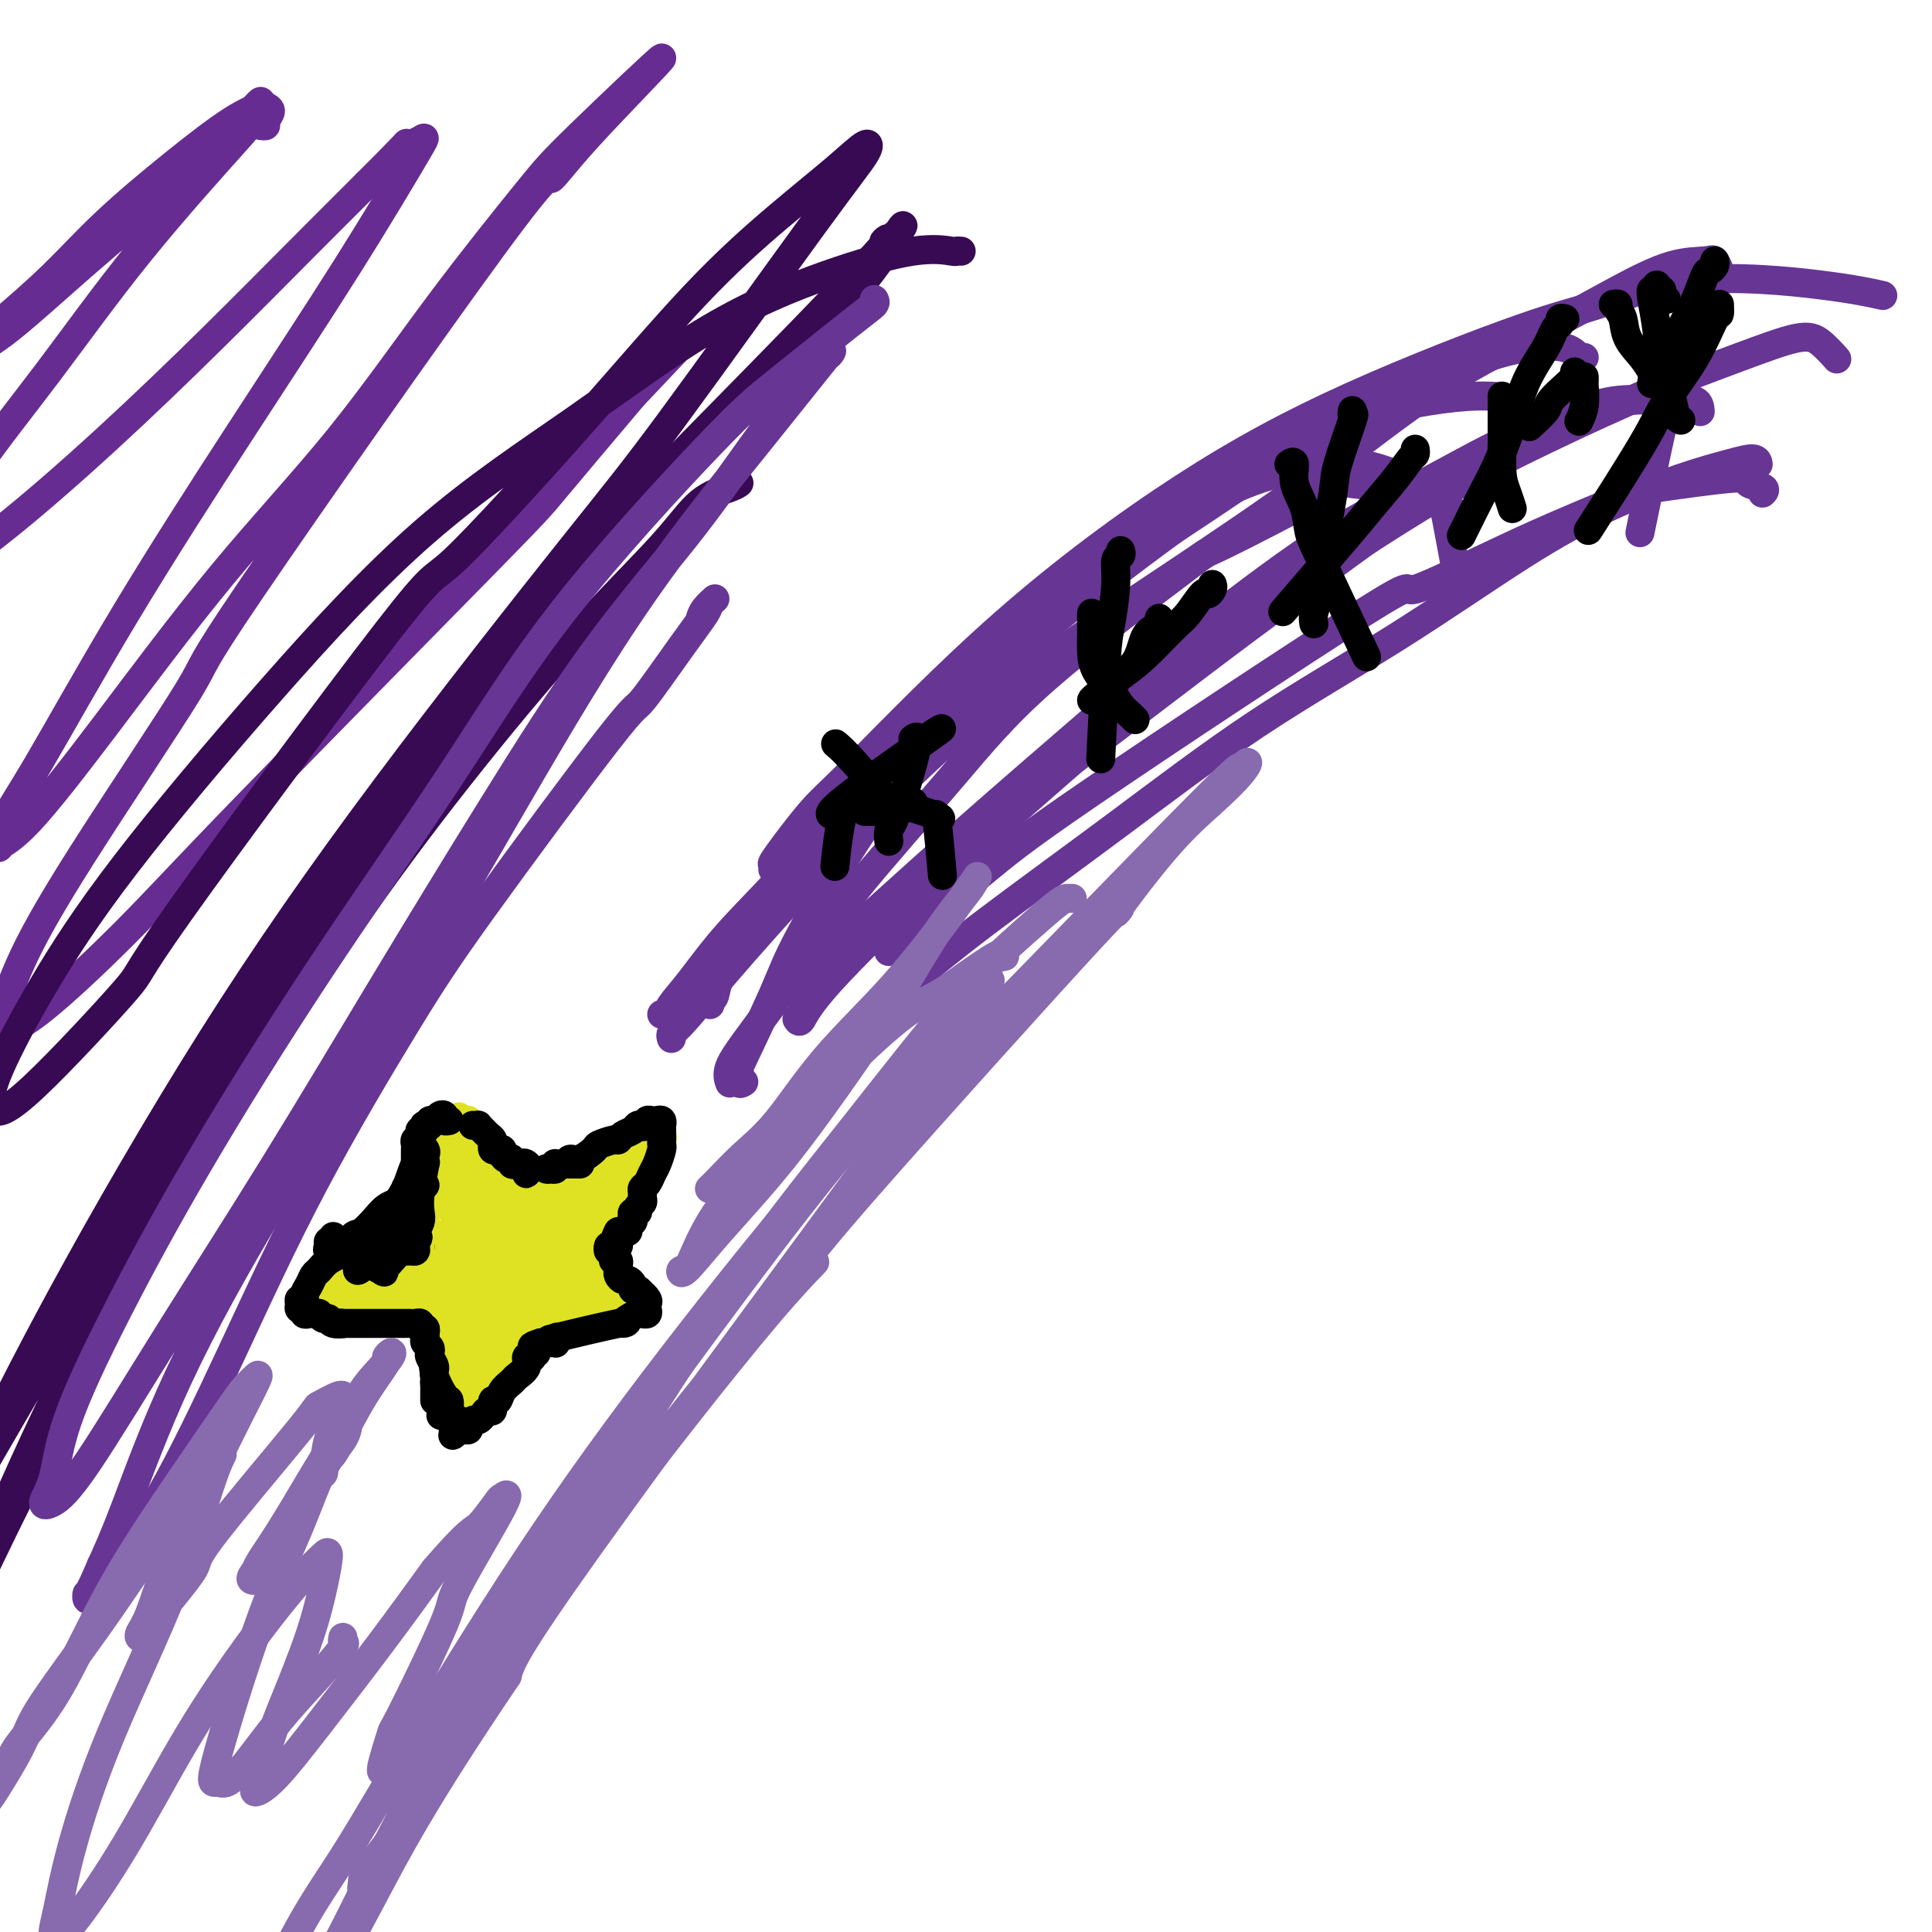 <svg viewBox='0 0 400 400' version='1.1' xmlns='http://www.w3.org/2000/svg' xmlns:xlink='http://www.w3.org/1999/xlink'><g fill='none' stroke='#000000' stroke-width='6' stroke-linecap='round' stroke-linejoin='round'><path d='M90,290c0.001,-0.325 0.002,-0.650 0,-1c-0.002,-0.350 -0.008,-0.725 0,-1c0.008,-0.275 0.030,-0.450 0,-1c-0.030,-0.550 -0.114,-1.474 0,-1c0.114,0.474 0.424,2.347 0,-1c-0.424,-3.347 -1.581,-11.914 -2,-15c-0.419,-3.086 -0.098,-0.690 0,0c0.098,0.690 -0.026,-0.325 0,-1c0.026,-0.675 0.203,-1.011 0,-3c-0.203,-1.989 -0.787,-5.632 -1,-7c-0.213,-1.368 -0.057,-0.460 0,0c0.057,0.460 0.015,0.472 0,0c-0.015,-0.472 -0.004,-1.429 0,-2c0.004,-0.571 0.000,-0.758 0,-1c-0.000,-0.242 0.003,-0.540 0,-1c-0.003,-0.460 -0.011,-1.082 0,-2c0.011,-0.918 0.041,-2.132 0,-3c-0.041,-0.868 -0.155,-1.391 0,-2c0.155,-0.609 0.577,-1.305 1,-2'/><path d='M88,246c-0.292,-7.234 -0.022,-3.318 0,-2c0.022,1.318 -0.204,0.039 0,-1c0.204,-1.039 0.839,-1.838 1,-2c0.161,-0.162 -0.153,0.311 0,0c0.153,-0.311 0.772,-1.408 1,-2c0.228,-0.592 0.064,-0.680 0,-1c-0.064,-0.320 -0.027,-0.871 0,-1c0.027,-0.129 0.045,0.166 0,0c-0.045,-0.166 -0.152,-0.792 0,-1c0.152,-0.208 0.563,0.003 1,0c0.437,-0.003 0.899,-0.218 1,0c0.101,0.218 -0.158,0.870 0,1c0.158,0.130 0.732,-0.261 1,0c0.268,0.261 0.228,1.174 1,2c0.772,0.826 2.356,1.565 3,2c0.644,0.435 0.347,0.567 1,1c0.653,0.433 2.257,1.166 3,2c0.743,0.834 0.626,1.769 1,2c0.374,0.231 1.241,-0.242 2,0c0.759,0.242 1.411,1.201 2,2c0.589,0.799 1.116,1.440 2,2c0.884,0.560 2.124,1.039 3,2c0.876,0.961 1.387,2.404 2,3c0.613,0.596 1.329,0.345 2,1c0.671,0.655 1.296,2.215 2,3c0.704,0.785 1.487,0.796 2,1c0.513,0.204 0.757,0.602 1,1'/><path d='M120,261c4.129,3.890 0.952,1.616 0,1c-0.952,-0.616 0.319,0.426 1,1c0.681,0.574 0.770,0.680 1,1c0.230,0.320 0.600,0.855 1,1c0.400,0.145 0.829,-0.101 1,0c0.171,0.101 0.085,0.548 0,1c-0.085,0.452 -0.167,0.910 0,1c0.167,0.090 0.584,-0.187 1,0c0.416,0.187 0.829,0.838 1,1c0.171,0.162 0.098,-0.164 0,0c-0.098,0.164 -0.223,0.818 0,1c0.223,0.182 0.792,-0.109 1,0c0.208,0.109 0.053,0.618 0,1c-0.053,0.382 -0.004,0.639 0,1c0.004,0.361 -0.037,0.828 0,1c0.037,0.172 0.154,0.049 0,0c-0.154,-0.049 -0.577,-0.025 -1,0'/><path d='M126,272c0.743,1.646 -0.398,0.262 -1,0c-0.602,-0.262 -0.664,0.598 -1,1c-0.336,0.402 -0.946,0.346 -2,0c-1.054,-0.346 -2.551,-0.981 -2,-1c0.551,-0.019 3.151,0.580 -1,0c-4.151,-0.580 -15.051,-2.337 -19,-3c-3.949,-0.663 -0.945,-0.231 0,0c0.945,0.231 -0.168,0.262 -1,0c-0.832,-0.262 -1.381,-0.816 -2,-1c-0.619,-0.184 -1.306,0.003 -2,0c-0.694,-0.003 -1.393,-0.197 -2,0c-0.607,0.197 -1.121,0.786 -2,1c-0.879,0.214 -2.122,0.054 -3,0c-0.878,-0.054 -1.391,-0.000 -2,0c-0.609,0.000 -1.314,-0.052 -2,0c-0.686,0.052 -1.355,0.210 -2,0c-0.645,-0.210 -1.268,-0.788 -2,-1c-0.732,-0.212 -1.572,-0.057 -2,0c-0.428,0.057 -0.443,0.015 -1,0c-0.557,-0.015 -1.656,-0.004 -2,0c-0.344,0.004 0.067,0.001 0,0c-0.067,-0.001 -0.610,-0.000 -1,0c-0.390,0.000 -0.626,0.000 -1,0c-0.374,-0.000 -0.888,-0.000 -1,0c-0.112,0.000 0.176,0.000 0,0c-0.176,-0.000 -0.817,-0.000 -1,0c-0.183,0.000 0.090,0.000 0,0c-0.090,-0.000 -0.545,-0.000 -1,0'/><path d='M70,268c-8.445,-0.620 -1.557,-0.169 1,0c2.557,0.169 0.781,0.056 0,0c-0.781,-0.056 -0.569,-0.055 0,0c0.569,0.055 1.493,0.166 2,0c0.507,-0.166 0.595,-0.608 1,-1c0.405,-0.392 1.127,-0.734 2,-1c0.873,-0.266 1.896,-0.455 3,-1c1.104,-0.545 2.290,-1.445 3,-2c0.710,-0.555 0.945,-0.764 2,-1c1.055,-0.236 2.930,-0.497 4,-1c1.070,-0.503 1.335,-1.247 2,-2c0.665,-0.753 1.730,-1.515 3,-2c1.270,-0.485 2.746,-0.693 4,-1c1.254,-0.307 2.286,-0.711 3,-1c0.714,-0.289 1.110,-0.461 2,-1c0.890,-0.539 2.273,-1.444 4,-2c1.727,-0.556 3.798,-0.764 5,-1c1.202,-0.236 1.533,-0.500 2,-1c0.467,-0.500 1.068,-1.237 2,-2c0.932,-0.763 2.194,-1.552 3,-2c0.806,-0.448 1.157,-0.554 2,-1c0.843,-0.446 2.180,-1.233 3,-2c0.820,-0.767 1.123,-1.515 2,-2c0.877,-0.485 2.328,-0.707 3,-1c0.672,-0.293 0.566,-0.656 1,-1c0.434,-0.344 1.410,-0.670 2,-1c0.590,-0.330 0.795,-0.665 1,-1'/><path d='M132,237c3.496,-2.170 1.735,-0.594 1,0c-0.735,0.594 -0.445,0.206 0,0c0.445,-0.206 1.044,-0.228 1,0c-0.044,0.228 -0.732,0.708 -1,1c-0.268,0.292 -0.117,0.396 0,1c0.117,0.604 0.201,1.709 0,2c-0.201,0.291 -0.687,-0.231 -1,0c-0.313,0.231 -0.454,1.215 -1,2c-0.546,0.785 -1.496,1.370 -2,2c-0.504,0.630 -0.560,1.306 -1,2c-0.440,0.694 -1.264,1.408 -2,3c-0.736,1.592 -1.385,4.062 -2,5c-0.615,0.938 -1.198,0.344 -2,1c-0.802,0.656 -1.824,2.563 -3,4c-1.176,1.437 -2.507,2.404 -3,3c-0.493,0.596 -0.148,0.821 -1,2c-0.852,1.179 -2.899,3.312 -4,5c-1.101,1.688 -1.255,2.932 -2,4c-0.745,1.068 -2.082,1.959 -3,3c-0.918,1.041 -1.417,2.233 -2,3c-0.583,0.767 -1.252,1.108 -2,2c-0.748,0.892 -1.577,2.334 -2,3c-0.423,0.666 -0.442,0.557 -1,1c-0.558,0.443 -1.655,1.439 -2,2c-0.345,0.561 0.062,0.686 0,1c-0.062,0.314 -0.594,0.815 -1,1c-0.406,0.185 -0.688,0.053 -1,0c-0.312,-0.053 -0.656,-0.026 -1,0'/><path d='M94,290c-4.869,5.583 -2.042,2.042 -1,1c1.042,-1.042 0.298,0.417 0,1c-0.298,0.583 -0.149,0.292 0,0'/></g>
<g fill='none' stroke='#DEE222' stroke-width='6' stroke-linecap='round' stroke-linejoin='round'><path d='M102,250c-0.295,0.325 -0.591,0.649 -1,1c-0.409,0.351 -0.932,0.727 -1,1c-0.068,0.273 0.318,0.441 0,1c-0.318,0.559 -1.339,1.508 -2,2c-0.661,0.492 -0.963,0.525 -1,1c-0.037,0.475 0.190,1.390 0,2c-0.190,0.610 -0.796,0.913 -1,1c-0.204,0.087 -0.006,-0.044 0,0c0.006,0.044 -0.179,0.264 0,0c0.179,-0.264 0.723,-1.010 1,-1c0.277,0.010 0.285,0.776 0,1c-0.285,0.224 -0.865,-0.094 -1,0c-0.135,0.094 0.174,0.599 0,1c-0.174,0.401 -0.831,0.697 -1,1c-0.169,0.303 0.150,0.614 0,1c-0.150,0.386 -0.768,0.846 -1,1c-0.232,0.154 -0.077,-0.000 0,0c0.077,0.000 0.077,0.154 0,0c-0.077,-0.154 -0.231,-0.616 0,-1c0.231,-0.384 0.845,-0.691 1,-1c0.155,-0.309 -0.151,-0.622 0,-1c0.151,-0.378 0.757,-0.822 1,-1c0.243,-0.178 0.121,-0.089 0,0'/><path d='M96,259c-0.990,1.146 -0.466,-0.488 0,-1c0.466,-0.512 0.872,0.100 1,0c0.128,-0.100 -0.022,-0.912 0,-1c0.022,-0.088 0.216,0.548 0,1c-0.216,0.452 -0.842,0.720 -1,1c-0.158,0.280 0.153,0.573 0,1c-0.153,0.427 -0.770,0.987 -1,1c-0.230,0.013 -0.072,-0.521 0,-1c0.072,-0.479 0.058,-0.902 0,-1c-0.058,-0.098 -0.159,0.128 0,0c0.159,-0.128 0.579,-0.612 1,-1c0.421,-0.388 0.844,-0.681 1,-1c0.156,-0.319 0.045,-0.662 0,-1c-0.045,-0.338 -0.022,-0.669 0,-1'/><path d='M97,255c0.202,-0.619 0.208,-0.167 0,0c-0.208,0.167 -0.630,0.047 -1,0c-0.370,-0.047 -0.687,-0.023 -1,0c-0.313,0.023 -0.623,0.045 -1,0c-0.377,-0.045 -0.822,-0.156 -1,0c-0.178,0.156 -0.089,0.578 0,1'/><path d='M93,256c-0.619,0.333 -0.166,0.665 0,1c0.166,0.335 0.044,0.672 0,1c-0.044,0.328 -0.012,0.648 0,1c0.012,0.352 0.003,0.738 0,1c-0.003,0.262 -0.001,0.402 0,1c0.001,0.598 0.000,1.656 0,2c-0.000,0.344 -0.000,-0.025 0,0c0.000,0.025 0.000,0.445 0,1c-0.000,0.555 -0.000,1.247 0,2c0.000,0.753 0.000,1.568 0,2c-0.000,0.432 -0.000,0.483 0,1c0.000,0.517 0.000,1.500 0,2c-0.000,0.500 -0.000,0.515 0,1c0.000,0.485 0.000,1.439 0,2c-0.000,0.561 -0.000,0.728 0,1c0.000,0.272 0.000,0.650 0,1c-0.000,0.350 -0.000,0.672 0,1c0.000,0.328 0.000,0.661 0,1c-0.000,0.339 -0.000,0.682 0,1c0.000,0.318 0.000,0.610 0,1c-0.000,0.390 -0.000,0.878 0,1c0.000,0.122 0.000,-0.121 0,0c-0.000,0.121 -0.000,0.607 0,1c0.000,0.393 0.000,0.693 0,1c-0.000,0.307 0.000,0.621 0,1c0.000,0.379 0.000,0.823 0,1c0.000,0.177 0.000,0.089 0,0'/><path d='M93,285c0.000,4.665 0.000,1.828 0,1c-0.000,-0.828 -0.001,0.352 0,1c0.001,0.648 0.003,0.762 0,1c-0.003,0.238 -0.011,0.600 0,1c0.011,0.400 0.041,0.838 0,1c-0.041,0.162 -0.155,0.046 0,0c0.155,-0.046 0.577,-0.023 1,0'/><path d='M94,290c0.089,0.756 -0.187,0.146 0,0c0.187,-0.146 0.839,0.172 1,0c0.161,-0.172 -0.168,-0.835 0,-1c0.168,-0.165 0.833,0.167 1,0c0.167,-0.167 -0.162,-0.832 0,-1c0.162,-0.168 0.817,0.161 1,0c0.183,-0.161 -0.106,-0.812 0,-1c0.106,-0.188 0.605,0.086 1,0c0.395,-0.086 0.684,-0.534 1,-1c0.316,-0.466 0.658,-0.952 1,-1c0.342,-0.048 0.683,0.342 1,0c0.317,-0.342 0.610,-1.415 1,-2c0.390,-0.585 0.879,-0.682 1,-1c0.121,-0.318 -0.125,-0.859 0,-1c0.125,-0.141 0.621,0.117 1,0c0.379,-0.117 0.642,-0.610 1,-1c0.358,-0.390 0.813,-0.678 1,-1c0.187,-0.322 0.107,-0.678 0,-1c-0.107,-0.322 -0.240,-0.611 0,-1c0.240,-0.389 0.853,-0.877 1,-1c0.147,-0.123 -0.172,0.121 0,0c0.172,-0.121 0.835,-0.606 1,-1c0.165,-0.394 -0.167,-0.698 0,-1c0.167,-0.302 0.833,-0.602 1,-1c0.167,-0.398 -0.165,-0.894 0,-1c0.165,-0.106 0.828,0.178 1,0c0.172,-0.178 -0.146,-0.817 0,-1c0.146,-0.183 0.756,0.091 1,0c0.244,-0.091 0.122,-0.545 0,-1'/><path d='M111,270c2.577,-3.274 0.518,-1.458 0,-1c-0.518,0.458 0.505,-0.440 1,-1c0.495,-0.560 0.461,-0.780 1,-1c0.539,-0.220 1.650,-0.439 2,-1c0.350,-0.561 -0.061,-1.465 0,-2c0.061,-0.535 0.594,-0.703 1,-1c0.406,-0.297 0.683,-0.724 1,-1c0.317,-0.276 0.673,-0.403 1,-1c0.327,-0.597 0.626,-1.665 1,-2c0.374,-0.335 0.822,0.064 1,0c0.178,-0.064 0.085,-0.591 0,-1c-0.085,-0.409 -0.164,-0.701 0,-1c0.164,-0.299 0.569,-0.606 1,-1c0.431,-0.394 0.886,-0.875 1,-1c0.114,-0.125 -0.114,0.106 0,0c0.114,-0.106 0.570,-0.550 1,-1c0.430,-0.450 0.833,-0.908 1,-1c0.167,-0.092 0.096,0.182 0,0c-0.096,-0.182 -0.219,-0.819 0,-1c0.219,-0.181 0.779,0.093 1,0c0.221,-0.093 0.102,-0.553 0,-1c-0.102,-0.447 -0.186,-0.880 0,-1c0.186,-0.120 0.641,0.073 1,0c0.359,-0.073 0.622,-0.411 1,-1c0.378,-0.589 0.871,-1.428 1,-2c0.129,-0.572 -0.106,-0.878 0,-1c0.106,-0.122 0.553,-0.061 1,0'/><path d='M129,246c2.741,-3.952 0.594,-1.834 0,-1c-0.594,0.834 0.366,0.382 1,0c0.634,-0.382 0.941,-0.695 1,-1c0.059,-0.305 -0.129,-0.603 0,-1c0.129,-0.397 0.574,-0.894 1,-1c0.426,-0.106 0.831,0.179 1,0c0.169,-0.179 0.102,-0.821 0,-1c-0.102,-0.179 -0.239,0.106 0,0c0.239,-0.106 0.853,-0.602 1,-1c0.147,-0.398 -0.172,-0.699 0,-1c0.172,-0.301 0.834,-0.601 1,-1c0.166,-0.399 -0.165,-0.895 0,-1c0.165,-0.105 0.826,0.182 1,0c0.174,-0.182 -0.138,-0.833 0,-1c0.138,-0.167 0.728,0.151 1,0c0.272,-0.151 0.228,-0.773 0,-1c-0.228,-0.227 -0.638,-0.061 -1,0c-0.362,0.061 -0.675,0.017 -1,0c-0.325,-0.017 -0.663,-0.009 -1,0'/><path d='M134,235c-0.544,-0.087 -0.905,0.695 -1,1c-0.095,0.305 0.075,0.135 0,0c-0.075,-0.135 -0.397,-0.233 -1,0c-0.603,0.233 -1.488,0.798 -2,1c-0.512,0.202 -0.652,0.043 -1,0c-0.348,-0.043 -0.906,0.031 -1,0c-0.094,-0.031 0.274,-0.167 0,0c-0.274,0.167 -1.192,0.637 -2,1c-0.808,0.363 -1.507,0.618 -2,1c-0.493,0.382 -0.780,0.890 -1,1c-0.220,0.110 -0.374,-0.178 -1,0c-0.626,0.178 -1.726,0.822 -2,1c-0.274,0.178 0.276,-0.111 0,0c-0.276,0.111 -1.379,0.622 -2,1c-0.621,0.378 -0.759,0.622 -1,1c-0.241,0.378 -0.586,0.890 -1,1c-0.414,0.110 -0.898,-0.181 -1,0c-0.102,0.181 0.179,0.833 0,1c-0.179,0.167 -0.817,-0.151 -1,0c-0.183,0.151 0.091,0.773 0,1c-0.091,0.227 -0.545,0.061 -1,0c-0.455,-0.061 -0.909,-0.016 -1,0c-0.091,0.016 0.182,0.004 0,0c-0.182,-0.004 -0.818,-0.001 -1,0c-0.182,0.001 0.091,0.000 0,0c-0.091,-0.000 -0.545,-0.000 -1,0'/><path d='M110,246c-3.951,1.700 -1.828,0.452 -1,0c0.828,-0.452 0.362,-0.106 0,0c-0.362,0.106 -0.618,-0.027 -1,0c-0.382,0.027 -0.890,0.213 -1,0c-0.110,-0.213 0.177,-0.827 0,-1c-0.177,-0.173 -0.817,0.093 -1,0c-0.183,-0.093 0.090,-0.546 0,-1c-0.090,-0.454 -0.545,-0.910 -1,-1c-0.455,-0.090 -0.911,0.187 -1,0c-0.089,-0.187 0.187,-0.837 0,-1c-0.187,-0.163 -0.838,0.160 -1,0c-0.162,-0.160 0.164,-0.802 0,-1c-0.164,-0.198 -0.819,0.049 -1,0c-0.181,-0.049 0.110,-0.394 0,-1c-0.110,-0.606 -0.622,-1.471 -1,-2c-0.378,-0.529 -0.623,-0.720 -1,-1c-0.377,-0.280 -0.884,-0.650 -1,-1c-0.116,-0.350 0.161,-0.681 0,-1c-0.161,-0.319 -0.760,-0.625 -1,-1c-0.240,-0.375 -0.119,-0.819 0,-1c0.119,-0.181 0.238,-0.100 0,0c-0.238,0.100 -0.833,0.219 -1,0c-0.167,-0.219 0.095,-0.777 0,-1c-0.095,-0.223 -0.548,-0.112 -1,0'/><path d='M96,232c-2.102,-1.938 -0.357,0.216 0,1c0.357,0.784 -0.675,0.198 -1,0c-0.325,-0.198 0.057,-0.007 0,0c-0.057,0.007 -0.554,-0.172 -1,0c-0.446,0.172 -0.840,0.693 -1,1c-0.160,0.307 -0.084,0.400 0,1c0.084,0.600 0.176,1.708 0,2c-0.176,0.292 -0.621,-0.230 -1,0c-0.379,0.230 -0.694,1.212 -1,2c-0.306,0.788 -0.604,1.381 -1,2c-0.396,0.619 -0.891,1.265 -1,2c-0.109,0.735 0.167,1.559 0,2c-0.167,0.441 -0.777,0.498 -1,1c-0.223,0.502 -0.059,1.448 0,2c0.059,0.552 0.012,0.711 0,1c-0.012,0.289 0.011,0.707 0,1c-0.011,0.293 -0.055,0.460 0,1c0.055,0.540 0.211,1.454 0,2c-0.211,0.546 -0.789,0.723 -1,1c-0.211,0.277 -0.057,0.652 0,1c0.057,0.348 0.015,0.667 0,1c-0.015,0.333 -0.004,0.680 0,1c0.004,0.320 0.001,0.611 0,1c-0.001,0.389 -0.000,0.874 0,1c0.000,0.126 0.000,-0.107 0,0c-0.000,0.107 -0.000,0.553 0,1'/><path d='M87,260c-0.337,2.388 -0.678,1.357 -1,1c-0.322,-0.357 -0.625,-0.039 -1,0c-0.375,0.039 -0.821,-0.200 -1,0c-0.179,0.200 -0.089,0.838 0,1c0.089,0.162 0.178,-0.154 0,0c-0.178,0.154 -0.624,0.777 -1,1c-0.376,0.223 -0.681,0.046 -1,0c-0.319,-0.046 -0.653,0.039 -1,0c-0.347,-0.039 -0.709,-0.203 -1,0c-0.291,0.203 -0.512,0.771 -1,1c-0.488,0.229 -1.244,0.118 -2,0c-0.756,-0.118 -1.512,-0.241 -2,0c-0.488,0.241 -0.709,0.848 -1,1c-0.291,0.152 -0.652,-0.152 -1,0c-0.348,0.152 -0.685,0.759 -1,1c-0.315,0.241 -0.610,0.116 -1,0c-0.390,-0.116 -0.874,-0.224 -1,0c-0.126,0.224 0.106,0.778 0,1c-0.106,0.222 -0.550,0.111 -1,0c-0.450,-0.111 -0.906,-0.222 -1,0c-0.094,0.222 0.175,0.777 0,1c-0.175,0.223 -0.793,0.115 -1,0c-0.207,-0.115 -0.004,-0.237 0,0c0.004,0.237 -0.191,0.833 0,1c0.191,0.167 0.769,-0.095 1,0c0.231,0.095 0.116,0.548 0,1'/><path d='M68,270c-2.760,1.487 -0.158,0.206 1,0c1.158,-0.206 0.874,0.663 1,1c0.126,0.337 0.664,0.143 1,0c0.336,-0.143 0.470,-0.234 1,0c0.530,0.234 1.455,0.795 2,1c0.545,0.205 0.710,0.055 1,0c0.290,-0.055 0.704,-0.015 1,0c0.296,0.015 0.475,0.004 1,0c0.525,-0.004 1.398,-0.001 2,0c0.602,0.001 0.935,0.000 1,0c0.065,-0.000 -0.136,-0.000 0,0c0.136,0.000 0.610,0.000 1,0c0.390,-0.000 0.696,-0.000 1,0c0.304,0.000 0.606,0.000 1,0c0.394,-0.000 0.879,-0.000 1,0c0.121,0.000 -0.121,0.000 0,0c0.121,-0.000 0.607,-0.000 1,0c0.393,0.000 0.693,0.000 1,0c0.307,-0.000 0.621,-0.000 1,0c0.379,0.000 0.823,0.000 1,0c0.177,-0.000 0.089,-0.000 0,0'/><path d='M88,272c3.110,0.262 0.886,-0.084 0,0c-0.886,0.084 -0.435,0.597 0,1c0.435,0.403 0.852,0.696 1,1c0.148,0.304 0.026,0.620 0,1c-0.026,0.380 0.045,0.823 0,1c-0.045,0.177 -0.204,0.089 0,0c0.204,-0.089 0.772,-0.179 1,0c0.228,0.179 0.117,0.625 0,1c-0.117,0.375 -0.241,0.678 0,1c0.241,0.322 0.848,0.664 1,1c0.152,0.336 -0.152,0.667 0,1c0.152,0.333 0.759,0.668 1,1c0.241,0.332 0.117,0.663 0,1c-0.117,0.337 -0.228,0.682 0,1c0.228,0.318 0.793,0.610 1,1c0.207,0.390 0.055,0.878 0,1c-0.055,0.122 -0.015,-0.122 0,0c0.015,0.122 0.004,0.610 0,1c-0.004,0.390 -0.001,0.682 0,1c0.001,0.318 0.000,0.662 0,1c-0.000,0.338 -0.000,0.669 0,1'/><path d='M93,289c0.786,2.689 0.252,0.912 0,0c-0.252,-0.912 -0.222,-0.960 0,-1c0.222,-0.040 0.637,-0.071 1,0c0.363,0.071 0.675,0.243 1,0c0.325,-0.243 0.664,-0.903 1,-1c0.336,-0.097 0.668,0.367 1,0c0.332,-0.367 0.662,-1.565 1,-2c0.338,-0.435 0.683,-0.105 1,0c0.317,0.105 0.606,-0.013 1,0c0.394,0.013 0.893,0.158 1,0c0.107,-0.158 -0.179,-0.620 0,-1c0.179,-0.380 0.821,-0.679 1,-1c0.179,-0.321 -0.106,-0.663 0,-1c0.106,-0.337 0.603,-0.667 1,-1c0.397,-0.333 0.694,-0.667 1,-1c0.306,-0.333 0.621,-0.663 1,-1c0.379,-0.337 0.824,-0.682 1,-1c0.176,-0.318 0.085,-0.611 0,-1c-0.085,-0.389 -0.163,-0.874 0,-1c0.163,-0.126 0.568,0.106 1,0c0.432,-0.106 0.890,-0.551 1,-1c0.110,-0.449 -0.128,-0.904 0,-1c0.128,-0.096 0.622,0.167 1,0c0.378,-0.167 0.639,-0.763 1,-1c0.361,-0.237 0.820,-0.116 1,0c0.180,0.116 0.079,0.227 0,0c-0.079,-0.227 -0.137,-0.792 0,-1c0.137,-0.208 0.468,-0.059 1,0c0.532,0.059 1.266,0.030 2,0'/><path d='M114,272c3.504,-2.631 1.765,-0.709 1,0c-0.765,0.709 -0.555,0.204 0,0c0.555,-0.204 1.454,-0.107 2,0c0.546,0.107 0.738,0.225 1,0c0.262,-0.225 0.595,-0.792 1,-1c0.405,-0.208 0.882,-0.056 1,0c0.118,0.056 -0.122,0.016 0,0c0.122,-0.016 0.606,-0.008 1,0c0.394,0.008 0.697,0.016 1,0c0.303,-0.016 0.606,-0.057 1,0c0.394,0.057 0.879,0.211 1,0c0.121,-0.211 -0.121,-0.789 0,-1c0.121,-0.211 0.607,-0.056 1,0c0.393,0.056 0.693,0.012 1,0c0.307,-0.012 0.619,0.007 1,0c0.381,-0.007 0.830,-0.041 1,0c0.170,0.041 0.061,0.155 0,0c-0.061,-0.155 -0.073,-0.580 0,-1c0.073,-0.420 0.231,-0.833 0,-1c-0.231,-0.167 -0.849,-0.086 -1,0c-0.151,0.086 0.167,0.178 0,0c-0.167,-0.178 -0.818,-0.625 -1,-1c-0.182,-0.375 0.105,-0.678 0,-1c-0.105,-0.322 -0.601,-0.663 -1,-1c-0.399,-0.337 -0.699,-0.668 -1,-1'/><path d='M124,264c-0.648,-0.571 -0.268,0.002 0,0c0.268,-0.002 0.423,-0.579 0,-1c-0.423,-0.421 -1.423,-0.686 -2,-1c-0.577,-0.314 -0.732,-0.676 -1,-1c-0.268,-0.324 -0.649,-0.612 -1,-1c-0.351,-0.388 -0.672,-0.878 -1,-1c-0.328,-0.122 -0.662,0.125 -1,0c-0.338,-0.125 -0.679,-0.622 -1,-1c-0.321,-0.378 -0.622,-0.637 -1,-1c-0.378,-0.363 -0.832,-0.828 -1,-1c-0.168,-0.172 -0.048,-0.049 0,0c0.048,0.049 0.024,0.025 0,0'/><path d='M96,240c-0.032,-0.318 -0.064,-0.636 0,-1c0.064,-0.364 0.224,-0.775 0,-1c-0.224,-0.225 -0.830,-0.266 -1,0c-0.170,0.266 0.098,0.837 0,1c-0.098,0.163 -0.562,-0.082 -1,0c-0.438,0.082 -0.849,0.490 -1,1c-0.151,0.510 -0.040,1.120 0,1c0.040,-0.120 0.011,-0.971 0,-1c-0.011,-0.029 -0.003,0.766 0,1c0.003,0.234 0.001,-0.091 0,0c-0.001,0.091 -0.000,0.597 0,1c0.000,0.403 0.000,0.701 0,1'/><path d='M93,243c-0.464,0.702 -0.124,0.958 0,1c0.124,0.042 0.034,-0.130 0,0c-0.034,0.130 -0.010,0.561 0,1c0.010,0.439 0.005,0.884 0,1c-0.005,0.116 -0.011,-0.097 0,0c0.011,0.097 0.041,0.506 0,1c-0.041,0.494 -0.151,1.075 0,1c0.151,-0.075 0.563,-0.805 1,-1c0.437,-0.195 0.898,0.147 1,0c0.102,-0.147 -0.154,-0.782 0,-1c0.154,-0.218 0.718,-0.017 1,0c0.282,0.017 0.281,-0.149 0,0c-0.281,0.149 -0.843,0.615 -1,1c-0.157,0.385 0.092,0.691 0,1c-0.092,0.309 -0.525,0.622 -1,1c-0.475,0.378 -0.993,0.822 -1,1c-0.007,0.178 0.496,0.089 1,0'/><path d='M94,250c-0.355,0.433 -0.243,-0.484 0,-1c0.243,-0.516 0.616,-0.632 1,-1c0.384,-0.368 0.777,-0.988 1,-1c0.223,-0.012 0.274,0.585 0,1c-0.274,0.415 -0.873,0.648 -1,1c-0.127,0.352 0.217,0.824 0,1c-0.217,0.176 -0.997,0.056 -1,0c-0.003,-0.056 0.771,-0.050 1,0c0.229,0.050 -0.086,0.142 0,0c0.086,-0.142 0.573,-0.517 1,-1c0.427,-0.483 0.794,-1.073 1,-1c0.206,0.073 0.253,0.808 0,1c-0.253,0.192 -0.805,-0.159 -1,0c-0.195,0.159 -0.035,0.828 0,1c0.035,0.172 -0.057,-0.154 0,0c0.057,0.154 0.264,0.787 0,1c-0.264,0.213 -0.999,0.004 -1,0c-0.001,-0.004 0.732,0.195 1,0c0.268,-0.195 0.072,-0.783 0,-1c-0.072,-0.217 -0.021,-0.062 0,0c0.021,0.062 0.010,0.031 0,0'/><path d='M96,250c0.060,0.710 0.212,0.986 0,1c-0.212,0.014 -0.786,-0.234 -1,0c-0.214,0.234 -0.068,0.949 0,1c0.068,0.051 0.057,-0.564 0,-1c-0.057,-0.436 -0.158,-0.695 0,-1c0.158,-0.305 0.577,-0.656 1,-1c0.423,-0.344 0.849,-0.681 1,-1c0.151,-0.319 0.027,-0.621 0,-1c-0.027,-0.379 0.044,-0.833 0,-1c-0.044,-0.167 -0.204,-0.045 0,0c0.204,0.045 0.773,0.013 1,0c0.227,-0.013 0.114,-0.006 0,0'/><path d='M98,246c0.247,-0.408 -0.137,0.571 0,1c0.137,0.429 0.793,0.308 1,0c0.207,-0.308 -0.036,-0.801 0,-1c0.036,-0.199 0.349,-0.103 1,0c0.651,0.103 1.639,0.213 2,0c0.361,-0.213 0.094,-0.749 0,-1c-0.094,-0.251 -0.014,-0.217 0,0c0.014,0.217 -0.037,0.618 0,1c0.037,0.382 0.164,0.746 0,1c-0.164,0.254 -0.618,0.398 -1,1c-0.382,0.602 -0.692,1.660 -1,2c-0.308,0.340 -0.615,-0.039 -1,0c-0.385,0.039 -0.849,0.497 -1,1c-0.151,0.503 0.009,1.052 0,1c-0.009,-0.052 -0.189,-0.705 0,-1c0.189,-0.295 0.745,-0.234 1,0c0.255,0.234 0.208,0.640 0,1c-0.208,0.360 -0.578,0.675 -1,1c-0.422,0.325 -0.895,0.662 -1,1c-0.105,0.338 0.157,0.678 0,1c-0.157,0.322 -0.735,0.625 -1,1c-0.265,0.375 -0.219,0.821 0,1c0.219,0.179 0.609,0.089 1,0'/><path d='M97,257c-0.714,1.864 0.001,1.024 0,1c-0.001,-0.024 -0.719,0.768 -1,1c-0.281,0.232 -0.125,-0.097 0,0c0.125,0.097 0.219,0.621 0,1c-0.219,0.379 -0.750,0.614 -1,1c-0.250,0.386 -0.220,0.921 0,1c0.220,0.079 0.631,-0.300 1,-1c0.369,-0.700 0.697,-1.720 1,-2c0.303,-0.280 0.580,0.181 1,0c0.420,-0.181 0.984,-1.002 1,-1c0.016,0.002 -0.517,0.828 -1,1c-0.483,0.172 -0.915,-0.310 -1,0c-0.085,0.310 0.177,1.413 0,2c-0.177,0.587 -0.794,0.656 -1,1c-0.206,0.344 -0.002,0.961 0,1c0.002,0.039 -0.200,-0.499 0,-1c0.200,-0.501 0.800,-0.965 1,-1c0.200,-0.035 -0.000,0.359 0,0c0.000,-0.359 0.201,-1.471 1,-2c0.799,-0.529 2.198,-0.476 3,-1c0.802,-0.524 1.009,-1.625 1,-2c-0.009,-0.375 -0.233,-0.024 0,0c0.233,0.024 0.924,-0.279 1,0c0.076,0.279 -0.462,1.139 -1,2'/><path d='M102,258c0.574,-0.347 -0.492,0.285 -1,1c-0.508,0.715 -0.459,1.512 -1,2c-0.541,0.488 -1.673,0.669 -2,1c-0.327,0.331 0.150,0.814 0,1c-0.150,0.186 -0.927,0.075 -1,0c-0.073,-0.075 0.559,-0.115 1,0c0.441,0.115 0.693,0.384 1,0c0.307,-0.384 0.671,-1.420 1,-2c0.329,-0.580 0.625,-0.703 1,-1c0.375,-0.297 0.830,-0.767 1,-1c0.170,-0.233 0.057,-0.230 0,0c-0.057,0.230 -0.057,0.687 0,1c0.057,0.313 0.172,0.481 0,1c-0.172,0.519 -0.632,1.390 -1,2c-0.368,0.610 -0.645,0.958 -1,1c-0.355,0.042 -0.787,-0.224 -1,0c-0.213,0.224 -0.208,0.938 0,1c0.208,0.062 0.619,-0.529 1,-1c0.381,-0.471 0.733,-0.822 1,-1c0.267,-0.178 0.450,-0.182 1,-1c0.550,-0.818 1.468,-2.451 2,-3c0.532,-0.549 0.679,-0.013 1,0c0.321,0.013 0.816,-0.496 1,-1c0.184,-0.504 0.056,-1.002 0,-1c-0.056,0.002 -0.041,0.504 0,1c0.041,0.496 0.108,0.987 0,1c-0.108,0.013 -0.392,-0.453 -1,0c-0.608,0.453 -1.538,1.823 -2,3c-0.462,1.177 -0.454,2.161 -1,3c-0.546,0.839 -1.647,1.534 -2,2c-0.353,0.466 0.042,0.705 0,1c-0.042,0.295 -0.521,0.648 -1,1'/><path d='M99,269c-0.846,1.917 0.540,0.709 1,0c0.460,-0.709 -0.005,-0.920 0,-1c0.005,-0.080 0.479,-0.029 1,0c0.521,0.029 1.089,0.037 1,0c-0.089,-0.037 -0.836,-0.118 -1,0c-0.164,0.118 0.255,0.437 0,1c-0.255,0.563 -1.183,1.372 -2,2c-0.817,0.628 -1.523,1.076 -2,2c-0.477,0.924 -0.724,2.325 -1,3c-0.276,0.675 -0.580,0.624 -1,1c-0.420,0.376 -0.957,1.179 -1,1c-0.043,-0.179 0.409,-1.340 1,-2c0.591,-0.660 1.322,-0.817 2,-1c0.678,-0.183 1.303,-0.390 2,-1c0.697,-0.610 1.467,-1.622 2,-2c0.533,-0.378 0.828,-0.122 1,0c0.172,0.122 0.219,0.108 0,0c-0.219,-0.108 -0.704,-0.312 -1,0c-0.296,0.312 -0.402,1.139 -1,2c-0.598,0.861 -1.686,1.757 -2,2c-0.314,0.243 0.146,-0.165 0,0c-0.146,0.165 -0.899,0.904 -1,1c-0.101,0.096 0.449,-0.452 1,-1'/><path d='M98,276c-0.285,0.671 0.501,0.350 1,0c0.499,-0.350 0.711,-0.727 1,-1c0.289,-0.273 0.656,-0.441 1,-1c0.344,-0.559 0.663,-1.508 1,-2c0.337,-0.492 0.690,-0.526 1,-1c0.310,-0.474 0.577,-1.386 1,-2c0.423,-0.614 1.003,-0.928 1,-1c-0.003,-0.072 -0.589,0.100 -1,1c-0.411,0.900 -0.646,2.529 -1,3c-0.354,0.471 -0.828,-0.217 -1,0c-0.172,0.217 -0.043,1.337 0,2c0.043,0.663 -0.001,0.868 0,1c0.001,0.132 0.047,0.190 0,0c-0.047,-0.190 -0.186,-0.627 0,-1c0.186,-0.373 0.698,-0.683 1,-1c0.302,-0.317 0.393,-0.642 1,-1c0.607,-0.358 1.728,-0.748 2,-1c0.272,-0.252 -0.307,-0.364 0,-1c0.307,-0.636 1.500,-1.796 2,-2c0.500,-0.204 0.306,0.548 0,1c-0.306,0.452 -0.725,0.603 -1,1c-0.275,0.397 -0.404,1.039 -1,2c-0.596,0.961 -1.657,2.241 -2,3c-0.343,0.759 0.032,0.997 0,1c-0.032,0.003 -0.470,-0.230 -1,0c-0.530,0.230 -1.151,0.923 -1,1c0.151,0.077 1.076,-0.461 2,-1'/><path d='M104,276c-0.740,1.039 -0.591,-0.362 0,-1c0.591,-0.638 1.622,-0.511 2,-1c0.378,-0.489 0.102,-1.592 0,-2c-0.102,-0.408 -0.030,-0.121 0,0c0.030,0.121 0.019,0.076 0,0c-0.019,-0.076 -0.044,-0.182 0,0c0.044,0.182 0.158,0.652 0,1c-0.158,0.348 -0.588,0.573 -1,1c-0.412,0.427 -0.806,1.056 -1,1c-0.194,-0.056 -0.189,-0.796 0,-1c0.189,-0.204 0.561,0.127 1,0c0.439,-0.127 0.945,-0.712 1,-1c0.055,-0.288 -0.339,-0.278 0,-1c0.339,-0.722 1.412,-2.175 2,-3c0.588,-0.825 0.692,-1.021 1,-1c0.308,0.021 0.821,0.261 1,0c0.179,-0.261 0.022,-1.021 0,-1c-0.022,0.021 0.089,0.825 0,1c-0.089,0.175 -0.378,-0.278 -1,0c-0.622,0.278 -1.578,1.289 -2,2c-0.422,0.711 -0.309,1.123 -1,2c-0.691,0.877 -2.185,2.218 -3,3c-0.815,0.782 -0.951,1.004 -1,1c-0.049,-0.004 -0.010,-0.235 0,0c0.010,0.235 -0.008,0.936 0,1c0.008,0.064 0.043,-0.509 0,-1c-0.043,-0.491 -0.166,-0.902 0,-1c0.166,-0.098 0.619,0.115 1,0c0.381,-0.115 0.691,-0.557 1,-1'/><path d='M104,274c-1.090,1.040 -0.817,0.139 -1,0c-0.183,-0.139 -0.824,0.484 -1,1c-0.176,0.516 0.111,0.927 0,1c-0.111,0.073 -0.622,-0.190 -1,0c-0.378,0.190 -0.624,0.833 -1,1c-0.376,0.167 -0.881,-0.142 -1,0c-0.119,0.142 0.149,0.733 0,1c-0.149,0.267 -0.716,0.208 -1,0c-0.284,-0.208 -0.286,-0.566 0,-1c0.286,-0.434 0.861,-0.943 1,-1c0.139,-0.057 -0.158,0.339 0,0c0.158,-0.339 0.771,-1.411 1,-2c0.229,-0.589 0.073,-0.694 0,-1c-0.073,-0.306 -0.062,-0.814 0,-1c0.062,-0.186 0.175,-0.050 0,0c-0.175,0.050 -0.639,0.014 -1,0c-0.361,-0.014 -0.618,-0.007 -1,0c-0.382,0.007 -0.887,0.013 -1,0c-0.113,-0.013 0.166,-0.045 0,0c-0.166,0.045 -0.776,0.166 -1,0c-0.224,-0.166 -0.060,-0.619 0,-1c0.060,-0.381 0.016,-0.690 0,-1c-0.016,-0.310 -0.004,-0.622 0,-1c0.004,-0.378 0.001,-0.822 0,-1c-0.001,-0.178 -0.001,-0.089 0,0'/><path d='M96,268c-0.644,-1.393 -0.754,-0.374 -1,0c-0.246,0.374 -0.629,0.104 -1,0c-0.371,-0.104 -0.730,-0.042 -1,0c-0.270,0.042 -0.451,0.064 -1,0c-0.549,-0.064 -1.467,-0.212 -2,0c-0.533,0.212 -0.680,0.785 -1,1c-0.320,0.215 -0.813,0.072 -1,0c-0.187,-0.072 -0.068,-0.072 0,0c0.068,0.072 0.086,0.215 0,0c-0.086,-0.215 -0.275,-0.790 0,-1c0.275,-0.210 1.013,-0.057 1,0c-0.013,0.057 -0.778,0.017 -1,0c-0.222,-0.017 0.097,-0.011 0,0c-0.097,0.011 -0.610,0.027 -1,0c-0.390,-0.027 -0.655,-0.098 -1,0c-0.345,0.098 -0.769,0.363 -2,1c-1.231,0.637 -3.268,1.645 -4,2c-0.732,0.355 -0.159,0.057 0,0c0.159,-0.057 -0.098,0.127 0,0c0.098,-0.127 0.549,-0.563 1,-1'/><path d='M81,270c-2.138,0.067 0.015,-0.766 1,-1c0.985,-0.234 0.800,0.130 1,0c0.200,-0.130 0.783,-0.753 1,-1c0.217,-0.247 0.068,-0.119 0,0c-0.068,0.119 -0.054,0.228 0,0c0.054,-0.228 0.148,-0.793 0,-1c-0.148,-0.207 -0.538,-0.054 -1,0c-0.462,0.054 -0.997,0.011 -1,0c-0.003,-0.011 0.524,0.011 1,0c0.476,-0.011 0.901,-0.056 1,0c0.099,0.056 -0.127,0.211 0,0c0.127,-0.211 0.606,-0.789 1,-1c0.394,-0.211 0.704,-0.057 1,0c0.296,0.057 0.580,0.015 1,0c0.420,-0.015 0.977,-0.004 1,0c0.023,0.004 -0.489,0.002 -1,0'/><path d='M87,266c0.746,-0.558 -0.389,0.047 -1,0c-0.611,-0.047 -0.697,-0.745 -1,-1c-0.303,-0.255 -0.824,-0.068 -1,0c-0.176,0.068 -0.006,0.018 0,0c0.006,-0.018 -0.151,-0.005 0,0c0.151,0.005 0.612,0.001 1,0c0.388,-0.001 0.704,-0.000 1,0c0.296,0.000 0.574,0.000 1,0c0.426,-0.000 1.001,-0.000 1,0c-0.001,0.000 -0.578,0.000 -1,0c-0.422,-0.000 -0.691,-0.000 -1,0c-0.309,0.000 -0.660,0.000 -1,0c-0.340,-0.000 -0.668,-0.000 -1,0c-0.332,0.000 -0.666,0.000 -1,0c-0.334,-0.000 -0.667,-0.000 -1,0c-0.333,0.000 -0.667,0.000 -1,0c-0.333,-0.000 -0.667,-0.000 -1,0'/><path d='M80,265c-0.930,-0.154 0.245,-0.037 1,0c0.755,0.037 1.090,-0.004 1,0c-0.090,0.004 -0.605,0.053 -1,0c-0.395,-0.053 -0.670,-0.206 -1,0c-0.330,0.206 -0.715,0.773 -1,1c-0.285,0.227 -0.471,0.113 -1,0c-0.529,-0.113 -1.400,-0.227 -2,0c-0.600,0.227 -0.928,0.793 -1,1c-0.072,0.207 0.113,0.056 0,0c-0.113,-0.056 -0.525,-0.015 -1,0c-0.475,0.015 -1.012,0.004 -1,0c0.012,-0.004 0.575,-0.001 1,0c0.425,0.001 0.713,0.001 1,0'/><path d='M75,267c-0.752,0.536 -0.132,0.876 0,1c0.132,0.124 -0.224,0.033 0,0c0.224,-0.033 1.029,-0.009 1,0c-0.029,0.009 -0.892,0.002 -1,0c-0.108,-0.002 0.537,0.000 1,0c0.463,-0.000 0.743,-0.002 1,0c0.257,0.002 0.492,0.009 1,0c0.508,-0.009 1.290,-0.034 2,0c0.710,0.034 1.349,0.126 2,0c0.651,-0.126 1.314,-0.472 2,-1c0.686,-0.528 1.395,-1.239 2,-2c0.605,-0.761 1.107,-1.571 2,-2c0.893,-0.429 2.178,-0.476 3,-1c0.822,-0.524 1.183,-1.526 2,-2c0.817,-0.474 2.091,-0.421 3,-1c0.909,-0.579 1.455,-1.789 2,-3'/><path d='M98,256c2.885,-2.039 2.097,-1.135 2,-1c-0.097,0.135 0.497,-0.497 1,-1c0.503,-0.503 0.916,-0.877 1,-1c0.084,-0.123 -0.159,0.004 0,0c0.159,-0.004 0.722,-0.141 1,0c0.278,0.141 0.270,0.558 0,1c-0.270,0.442 -0.804,0.907 -1,1c-0.196,0.093 -0.054,-0.185 0,0c0.054,0.185 0.019,0.835 0,1c-0.019,0.165 -0.021,-0.155 0,0c0.021,0.155 0.065,0.784 0,1c-0.065,0.216 -0.238,0.019 0,0c0.238,-0.019 0.887,0.139 1,0c0.113,-0.139 -0.310,-0.574 0,-1c0.310,-0.426 1.353,-0.844 2,-1c0.647,-0.156 0.899,-0.049 1,0c0.101,0.049 0.051,0.041 0,0c-0.051,-0.041 -0.104,-0.113 0,0c0.104,0.113 0.363,0.412 0,1c-0.363,0.588 -1.348,1.465 -2,2c-0.652,0.535 -0.970,0.729 -1,1c-0.030,0.271 0.230,0.618 0,1c-0.230,0.382 -0.949,0.798 -1,1c-0.051,0.202 0.567,0.188 1,0c0.433,-0.188 0.682,-0.550 1,-1c0.318,-0.450 0.704,-0.986 1,-1c0.296,-0.014 0.503,0.496 1,0c0.497,-0.496 1.285,-1.999 2,-3c0.715,-1.001 1.358,-1.501 2,-2'/><path d='M110,254c1.452,-1.249 1.081,-0.871 1,-1c-0.081,-0.129 0.129,-0.766 0,-1c-0.129,-0.234 -0.597,-0.064 -1,0c-0.403,0.064 -0.742,0.021 -1,0c-0.258,-0.021 -0.436,-0.020 -1,0c-0.564,0.020 -1.513,0.059 -2,0c-0.487,-0.059 -0.513,-0.215 -1,0c-0.487,0.215 -1.436,0.801 -2,1c-0.564,0.199 -0.743,0.011 -1,0c-0.257,-0.011 -0.590,0.155 -1,0c-0.410,-0.155 -0.895,-0.633 -1,-1c-0.105,-0.367 0.169,-0.624 0,-1c-0.169,-0.376 -0.781,-0.870 -1,-1c-0.219,-0.130 -0.043,0.106 0,0c0.043,-0.106 -0.045,-0.554 0,-1c0.045,-0.446 0.222,-0.890 0,-1c-0.222,-0.110 -0.844,0.115 -1,0c-0.156,-0.115 0.154,-0.570 0,-1c-0.154,-0.430 -0.773,-0.836 -1,-1c-0.227,-0.164 -0.061,-0.085 0,0c0.061,0.085 0.016,0.176 0,0c-0.016,-0.176 -0.004,-0.619 0,-1c0.004,-0.381 0.001,-0.700 0,-1c-0.001,-0.300 -0.000,-0.581 0,-1c0.000,-0.419 0.000,-0.977 0,-1c-0.000,-0.023 -0.000,0.488 0,1'/><path d='M97,243c-0.547,-1.141 0.585,1.005 1,2c0.415,0.995 0.112,0.838 0,1c-0.112,0.162 -0.034,0.643 0,1c0.034,0.357 0.023,0.589 0,1c-0.023,0.411 -0.059,1.001 0,1c0.059,-0.001 0.213,-0.591 0,-1c-0.213,-0.409 -0.794,-0.635 -1,-1c-0.206,-0.365 -0.037,-0.869 0,-1c0.037,-0.131 -0.056,0.111 0,0c0.056,-0.111 0.263,-0.576 0,-1c-0.263,-0.424 -0.996,-0.808 -1,-1c-0.004,-0.192 0.720,-0.193 1,0c0.280,0.193 0.115,0.580 0,1c-0.115,0.420 -0.181,0.872 0,1c0.181,0.128 0.609,-0.068 1,0c0.391,0.068 0.745,0.399 1,1c0.255,0.601 0.412,1.470 1,2c0.588,0.530 1.607,0.720 2,1c0.393,0.280 0.162,0.649 0,1c-0.162,0.351 -0.253,0.685 0,1c0.253,0.315 0.851,0.610 1,1c0.149,0.390 -0.152,0.874 0,1c0.152,0.126 0.758,-0.107 1,0c0.242,0.107 0.121,0.553 0,1'/><path d='M104,255c1.065,1.765 0.229,0.178 0,0c-0.229,-0.178 0.149,1.052 0,2c-0.149,0.948 -0.824,1.613 -1,2c-0.176,0.387 0.148,0.496 0,1c-0.148,0.504 -0.769,1.403 -1,2c-0.231,0.597 -0.072,0.892 0,1c0.072,0.108 0.057,0.029 0,0c-0.057,-0.029 -0.155,-0.008 0,0c0.155,0.008 0.564,0.001 1,0c0.436,-0.001 0.898,0.002 1,0c0.102,-0.002 -0.156,-0.011 0,0c0.156,0.011 0.725,0.042 1,0c0.275,-0.042 0.255,-0.158 0,0c-0.255,0.158 -0.743,0.589 -1,1c-0.257,0.411 -0.281,0.802 0,1c0.281,0.198 0.867,0.204 1,0c0.133,-0.204 -0.186,-0.619 0,-1c0.186,-0.381 0.877,-0.728 1,-1c0.123,-0.272 -0.321,-0.470 0,-1c0.321,-0.530 1.406,-1.392 2,-2c0.594,-0.608 0.695,-0.962 1,-1c0.305,-0.038 0.814,0.241 1,0c0.186,-0.241 0.050,-1.003 0,-1c-0.050,0.003 -0.013,0.770 0,1c0.013,0.230 0.004,-0.077 0,0c-0.004,0.077 -0.002,0.539 0,1'/><path d='M110,260c1.011,0.082 -0.462,1.287 -1,2c-0.538,0.713 -0.141,0.933 0,1c0.141,0.067 0.028,-0.019 0,0c-0.028,0.019 0.031,0.144 0,0c-0.031,-0.144 -0.152,-0.556 0,-1c0.152,-0.444 0.576,-0.919 1,-1c0.424,-0.081 0.847,0.231 1,0c0.153,-0.231 0.036,-1.004 0,-1c-0.036,0.004 0.008,0.786 0,1c-0.008,0.214 -0.070,-0.141 0,0c0.070,0.141 0.271,0.776 0,1c-0.271,0.224 -1.013,0.035 -1,0c0.013,-0.035 0.782,0.083 1,0c0.218,-0.083 -0.113,-0.365 0,-1c0.113,-0.635 0.671,-1.621 1,-2c0.329,-0.379 0.429,-0.150 1,0c0.571,0.150 1.614,0.221 2,0c0.386,-0.221 0.115,-0.733 0,-1c-0.115,-0.267 -0.072,-0.289 0,0c0.072,0.289 0.175,0.889 0,1c-0.175,0.111 -0.629,-0.267 -1,0c-0.371,0.267 -0.660,1.179 -1,2c-0.340,0.821 -0.730,1.550 -1,2c-0.270,0.450 -0.419,0.621 -1,1c-0.581,0.379 -1.595,0.965 -2,1c-0.405,0.035 -0.203,-0.483 0,-1'/><path d='M109,264c-0.261,0.708 1.085,-0.023 2,-1c0.915,-0.977 1.398,-2.199 2,-3c0.602,-0.801 1.322,-1.179 2,-2c0.678,-0.821 1.315,-2.084 2,-3c0.685,-0.916 1.419,-1.486 2,-2c0.581,-0.514 1.007,-0.971 1,-1c-0.007,-0.029 -0.449,0.369 -1,1c-0.551,0.631 -1.210,1.494 -2,2c-0.790,0.506 -1.711,0.654 -2,1c-0.289,0.346 0.054,0.890 0,1c-0.054,0.110 -0.505,-0.215 -1,0c-0.495,0.215 -1.034,0.971 -1,1c0.034,0.029 0.641,-0.667 1,-1c0.359,-0.333 0.471,-0.302 1,-1c0.529,-0.698 1.476,-2.126 2,-3c0.524,-0.874 0.626,-1.194 1,-2c0.374,-0.806 1.020,-2.099 2,-3c0.980,-0.901 2.295,-1.412 3,-2c0.705,-0.588 0.802,-1.254 1,-2c0.198,-0.746 0.497,-1.571 1,-2c0.503,-0.429 1.208,-0.461 1,0c-0.208,0.461 -1.330,1.416 -2,2c-0.670,0.584 -0.886,0.797 -2,2c-1.114,1.203 -3.124,3.397 -4,4c-0.876,0.603 -0.616,-0.385 -1,0c-0.384,0.385 -1.411,2.142 -2,3c-0.589,0.858 -0.740,0.817 -1,1c-0.260,0.183 -0.630,0.592 -1,1'/><path d='M113,255c-2.147,1.993 -1.515,0.475 -1,0c0.515,-0.475 0.913,0.091 1,0c0.087,-0.091 -0.137,-0.840 0,-1c0.137,-0.160 0.634,0.270 1,0c0.366,-0.270 0.602,-1.239 1,-2c0.398,-0.761 0.959,-1.314 2,-2c1.041,-0.686 2.563,-1.504 3,-2c0.437,-0.496 -0.212,-0.670 0,-1c0.212,-0.330 1.284,-0.818 2,-1c0.716,-0.182 1.076,-0.060 1,0c-0.076,0.060 -0.587,0.057 -1,0c-0.413,-0.057 -0.727,-0.169 -1,0c-0.273,0.169 -0.504,0.620 -1,1c-0.496,0.380 -1.257,0.690 -2,1c-0.743,0.310 -1.469,0.620 -2,1c-0.531,0.380 -0.868,0.831 -1,1c-0.132,0.169 -0.059,0.056 0,0c0.059,-0.056 0.104,-0.053 0,0c-0.104,0.053 -0.356,0.158 0,0c0.356,-0.158 1.321,-0.579 2,-1c0.679,-0.421 1.071,-0.842 1,-1c-0.071,-0.158 -0.607,-0.053 -1,0c-0.393,0.053 -0.644,0.053 -1,0c-0.356,-0.053 -0.816,-0.158 -1,0c-0.184,0.158 -0.092,0.579 0,1'/><path d='M115,249c-1.261,0.480 -0.912,0.178 -1,0c-0.088,-0.178 -0.612,-0.234 -1,0c-0.388,0.234 -0.639,0.756 -1,1c-0.361,0.244 -0.832,0.209 -1,0c-0.168,-0.209 -0.034,-0.593 0,-1c0.034,-0.407 -0.031,-0.837 0,-1c0.031,-0.163 0.158,-0.059 0,0c-0.158,0.059 -0.602,0.072 -1,0c-0.398,-0.072 -0.750,-0.230 -1,0c-0.250,0.230 -0.397,0.846 -1,1c-0.603,0.154 -1.661,-0.155 -2,0c-0.339,0.155 0.043,0.775 0,1c-0.043,0.225 -0.510,0.056 -1,0c-0.490,-0.056 -1.005,-0.001 -1,0c0.005,0.001 0.528,-0.054 1,0c0.472,0.054 0.894,0.217 1,0c0.106,-0.217 -0.103,-0.815 0,-1c0.103,-0.185 0.518,0.042 1,0c0.482,-0.042 1.030,-0.354 2,-1c0.970,-0.646 2.363,-1.627 3,-2c0.637,-0.373 0.518,-0.139 1,0c0.482,0.139 1.566,0.183 2,0c0.434,-0.183 0.217,-0.591 0,-1'/><path d='M115,245c1.781,-0.636 1.735,-0.227 2,0c0.265,0.227 0.842,0.272 1,0c0.158,-0.272 -0.102,-0.862 0,-1c0.102,-0.138 0.566,0.174 1,0c0.434,-0.174 0.837,-0.835 1,-1c0.163,-0.165 0.085,0.167 0,0c-0.085,-0.167 -0.178,-0.833 0,-1c0.178,-0.167 0.628,0.166 1,0c0.372,-0.166 0.668,-0.832 1,-1c0.332,-0.168 0.702,0.161 1,0c0.298,-0.161 0.524,-0.811 1,-1c0.476,-0.189 1.200,0.083 2,0c0.800,-0.083 1.675,-0.520 2,-1c0.325,-0.480 0.099,-1.003 0,-1c-0.099,0.003 -0.072,0.533 0,1c0.072,0.467 0.189,0.872 0,1c-0.189,0.128 -0.685,-0.022 -1,0c-0.315,0.022 -0.451,0.215 -1,1c-0.549,0.785 -1.513,2.160 -2,3c-0.487,0.840 -0.498,1.145 -1,2c-0.502,0.855 -1.496,2.261 -2,3c-0.504,0.739 -0.517,0.810 -1,1c-0.483,0.190 -1.436,0.499 -2,1c-0.564,0.501 -0.739,1.195 -1,2c-0.261,0.805 -0.609,1.721 -1,2c-0.391,0.279 -0.826,-0.080 -1,0c-0.174,0.080 -0.088,0.599 0,1c0.088,0.401 0.178,0.685 0,1c-0.178,0.315 -0.622,0.661 -1,1c-0.378,0.339 -0.689,0.669 -1,1'/><path d='M113,259c-2.483,3.449 -1.190,1.571 -1,1c0.190,-0.571 -0.721,0.165 -1,1c-0.279,0.835 0.076,1.770 0,2c-0.076,0.230 -0.583,-0.244 -1,0c-0.417,0.244 -0.745,1.205 -1,2c-0.255,0.795 -0.436,1.422 -1,2c-0.564,0.578 -1.510,1.107 -2,2c-0.490,0.893 -0.524,2.151 -1,3c-0.476,0.849 -1.395,1.290 -2,2c-0.605,0.710 -0.895,1.690 -1,2c-0.105,0.310 -0.025,-0.050 0,0c0.025,0.050 -0.003,0.512 0,1c0.003,0.488 0.039,1.003 0,1c-0.039,-0.003 -0.151,-0.525 0,-1c0.151,-0.475 0.566,-0.903 1,-1c0.434,-0.097 0.887,0.136 1,0c0.113,-0.136 -0.116,-0.641 0,-1c0.116,-0.359 0.575,-0.574 1,-1c0.425,-0.426 0.814,-1.065 1,-1c0.186,0.065 0.167,0.833 0,1c-0.167,0.167 -0.482,-0.268 -1,0c-0.518,0.268 -1.239,1.237 -2,2c-0.761,0.763 -1.563,1.318 -2,2c-0.437,0.682 -0.509,1.489 -1,2c-0.491,0.511 -1.399,0.725 -2,1c-0.601,0.275 -0.893,0.610 -1,1c-0.107,0.390 -0.029,0.836 0,1c0.029,0.164 0.008,0.047 0,0c-0.008,-0.047 -0.004,-0.023 0,0'/><path d='M97,283c-2.460,3.553 -0.611,0.434 0,-1c0.611,-1.434 -0.018,-1.184 0,-1c0.018,0.184 0.682,0.301 1,0c0.318,-0.301 0.289,-1.020 0,-1c-0.289,0.020 -0.838,0.778 -1,1c-0.162,0.222 0.062,-0.094 0,0c-0.062,0.094 -0.409,0.597 -1,1c-0.591,0.403 -1.426,0.708 -2,1c-0.574,0.292 -0.886,0.573 -1,1c-0.114,0.427 -0.031,1.000 0,1c0.031,-0.000 0.008,-0.575 0,-1c-0.008,-0.425 -0.002,-0.702 0,-1c0.002,-0.298 0.001,-0.619 0,-1c-0.001,-0.381 -0.000,-0.823 0,-1c0.000,-0.177 0.000,-0.088 0,0'/><path d='M93,281c0.174,-0.427 0.609,0.007 1,0c0.391,-0.007 0.738,-0.453 1,-1c0.262,-0.547 0.438,-1.193 1,-2c0.562,-0.807 1.509,-1.775 2,-2c0.491,-0.225 0.527,0.294 1,0c0.473,-0.294 1.384,-1.399 2,-2c0.616,-0.601 0.938,-0.696 1,-1c0.062,-0.304 -0.137,-0.817 0,-1c0.137,-0.183 0.610,-0.035 1,0c0.390,0.035 0.699,-0.042 1,0c0.301,0.042 0.596,0.204 1,0c0.404,-0.204 0.918,-0.773 1,-1c0.082,-0.227 -0.269,-0.114 0,0c0.269,0.114 1.158,0.227 2,0c0.842,-0.227 1.635,-0.793 2,-1c0.365,-0.207 0.301,-0.056 1,0c0.699,0.056 2.162,0.015 3,0c0.838,-0.015 1.050,-0.004 1,0c-0.050,0.004 -0.364,0.002 0,0c0.364,-0.002 1.404,-0.003 2,0c0.596,0.003 0.748,0.012 1,0c0.252,-0.012 0.604,-0.044 1,0c0.396,0.044 0.837,0.166 1,0c0.163,-0.166 0.046,-0.619 0,-1c-0.046,-0.381 -0.023,-0.691 0,-1'/><path d='M120,268c2.627,-0.578 0.694,-0.025 0,0c-0.694,0.025 -0.147,-0.480 0,-1c0.147,-0.520 -0.104,-1.056 0,-1c0.104,0.056 0.564,0.704 1,1c0.436,0.296 0.849,0.241 1,0c0.151,-0.241 0.040,-0.667 0,-1c-0.040,-0.333 -0.011,-0.574 0,-1c0.011,-0.426 0.003,-1.038 0,-1c-0.003,0.038 -0.001,0.725 0,1c0.001,0.275 0.000,0.137 0,0'/></g>
<g fill='none' stroke='#000000' stroke-width='6' stroke-linecap='round' stroke-linejoin='round'><path d='M84,246c0.000,-0.089 0.000,-0.177 0,0c-0.000,0.177 -0.000,0.621 0,1c0.000,0.379 0.000,0.693 0,1c-0.000,0.307 -0.000,0.607 0,1c0.000,0.393 0.000,0.879 0,1c-0.000,0.121 -0.000,-0.122 0,0c0.000,0.122 0.000,0.611 0,1c-0.000,0.389 -0.000,0.678 0,1c0.000,0.322 0.000,0.675 0,1c-0.000,0.325 -0.000,0.621 0,1c0.000,0.379 0.000,0.842 0,1c-0.000,0.158 -0.001,0.011 0,0c0.001,-0.011 0.003,0.113 0,0c-0.003,-0.113 -0.011,-0.463 0,-1c0.011,-0.537 0.041,-1.260 0,-2c-0.041,-0.740 -0.155,-1.497 0,-2c0.155,-0.503 0.577,-0.751 1,-1'/><path d='M85,249c0.171,-1.335 0.098,-1.671 0,-2c-0.098,-0.329 -0.223,-0.651 0,-1c0.223,-0.349 0.792,-0.723 1,-1c0.208,-0.277 0.056,-0.455 0,-1c-0.056,-0.545 -0.015,-1.455 0,-2c0.015,-0.545 0.004,-0.723 0,-1c-0.004,-0.277 -0.002,-0.653 0,-1c0.002,-0.347 0.004,-0.667 0,-1c-0.004,-0.333 -0.015,-0.680 0,-1c0.015,-0.320 0.056,-0.611 0,-1c-0.056,-0.389 -0.207,-0.874 0,-1c0.207,-0.126 0.774,0.106 1,0c0.226,-0.106 0.112,-0.551 0,-1c-0.112,-0.449 -0.222,-0.904 0,-1c0.222,-0.096 0.777,0.166 1,0c0.223,-0.166 0.115,-0.762 0,-1c-0.115,-0.238 -0.238,-0.120 0,0c0.238,0.120 0.838,0.241 1,0c0.162,-0.241 -0.115,-0.846 0,-1c0.115,-0.154 0.623,0.141 1,0c0.377,-0.141 0.623,-0.717 1,-1c0.377,-0.283 0.885,-0.272 1,0c0.115,0.272 -0.161,0.804 0,1c0.161,0.196 0.760,0.056 1,0c0.240,-0.056 0.120,-0.028 0,0'/><path d='M102,237c0.022,-0.112 0.044,-0.223 0,0c-0.044,0.223 -0.153,0.782 0,1c0.153,0.218 0.567,0.096 1,0c0.433,-0.096 0.886,-0.166 1,0c0.114,0.166 -0.109,0.566 0,1c0.109,0.434 0.550,0.901 1,1c0.450,0.099 0.908,-0.170 1,0c0.092,0.170 -0.182,0.780 0,1c0.182,0.220 0.819,0.049 1,0c0.181,-0.049 -0.095,0.023 0,0c0.095,-0.023 0.562,-0.140 1,0c0.438,0.140 0.849,0.538 1,1c0.151,0.462 0.043,0.989 0,1c-0.043,0.011 -0.022,-0.495 0,-1'/><path d='M109,242c1.147,0.547 0.513,-0.585 0,-1c-0.513,-0.415 -0.906,-0.114 -1,0c-0.094,0.114 0.112,0.042 0,0c-0.112,-0.042 -0.540,-0.053 -1,0c-0.460,0.053 -0.950,0.169 -1,0c-0.050,-0.169 0.341,-0.623 0,-1c-0.341,-0.377 -1.415,-0.679 -2,-1c-0.585,-0.321 -0.681,-0.663 -1,-1c-0.319,-0.337 -0.860,-0.668 -1,-1c-0.140,-0.332 0.121,-0.663 0,-1c-0.121,-0.337 -0.625,-0.679 -1,-1c-0.375,-0.321 -0.622,-0.622 -1,-1c-0.378,-0.378 -0.886,-0.833 -1,-1c-0.114,-0.167 0.165,-0.045 0,0c-0.165,0.045 -0.775,0.012 -1,0c-0.225,-0.012 -0.064,-0.003 0,0c0.064,0.003 0.032,0.002 0,0'/><path d='M120,241c0.089,-0.000 0.179,-0.000 0,0c-0.179,0.000 -0.626,0.000 -1,0c-0.374,-0.000 -0.675,-0.001 -1,0c-0.325,0.001 -0.675,0.004 -1,0c-0.325,-0.004 -0.626,-0.015 -1,0c-0.374,0.015 -0.823,0.056 -1,0c-0.177,-0.056 -0.083,-0.210 0,0c0.083,0.210 0.154,0.784 0,1c-0.154,0.216 -0.532,0.073 -1,0c-0.468,-0.073 -1.027,-0.076 -1,0c0.027,0.076 0.639,0.233 1,0c0.361,-0.233 0.472,-0.854 1,-1c0.528,-0.146 1.473,0.182 2,0c0.527,-0.182 0.635,-0.876 1,-1c0.365,-0.124 0.987,0.321 2,0c1.013,-0.321 2.417,-1.410 3,-2c0.583,-0.590 0.345,-0.683 1,-1c0.655,-0.317 2.203,-0.859 3,-1c0.797,-0.141 0.843,0.120 1,0c0.157,-0.120 0.423,-0.620 1,-1c0.577,-0.380 1.463,-0.641 2,-1c0.537,-0.359 0.725,-0.817 1,-1c0.275,-0.183 0.638,-0.092 1,0'/><path d='M133,233c2.875,-1.408 0.563,-0.430 0,0c-0.563,0.430 0.623,0.310 1,0c0.377,-0.310 -0.057,-0.811 0,-1c0.057,-0.189 0.604,-0.065 1,0c0.396,0.065 0.642,0.072 1,0c0.358,-0.072 0.828,-0.223 1,0c0.172,0.223 0.046,0.820 0,1c-0.046,0.180 -0.011,-0.056 0,0c0.011,0.056 0.000,0.403 0,1c-0.000,0.597 0.011,1.444 0,2c-0.011,0.556 -0.044,0.821 0,1c0.044,0.179 0.166,0.271 0,1c-0.166,0.729 -0.619,2.093 -1,3c-0.381,0.907 -0.691,1.356 -1,2c-0.309,0.644 -0.618,1.482 -1,2c-0.382,0.518 -0.839,0.716 -1,1c-0.161,0.284 -0.028,0.654 0,1c0.028,0.346 -0.049,0.666 0,1c0.049,0.334 0.223,0.681 0,1c-0.223,0.319 -0.843,0.610 -1,1c-0.157,0.390 0.150,0.878 0,1c-0.150,0.122 -0.757,-0.121 -1,0c-0.243,0.121 -0.122,0.607 0,1c0.122,0.393 0.244,0.694 0,1c-0.244,0.306 -0.853,0.618 -1,1c-0.147,0.382 0.167,0.834 0,1c-0.167,0.166 -0.814,0.045 -1,0c-0.186,-0.045 0.090,-0.013 0,0c-0.090,0.013 -0.545,0.006 -1,0'/><path d='M128,255c-1.239,2.404 -0.335,1.415 0,1c0.335,-0.415 0.101,-0.255 0,0c-0.101,0.255 -0.068,0.604 0,1c0.068,0.396 0.172,0.837 0,1c-0.172,0.163 -0.621,0.046 -1,0c-0.379,-0.046 -0.690,-0.023 -1,0'/><path d='M126,258c-0.292,0.702 -0.022,0.958 0,1c0.022,0.042 -0.204,-0.130 0,0c0.204,0.130 0.839,0.561 1,1c0.161,0.439 -0.153,0.888 0,1c0.153,0.112 0.772,-0.111 1,0c0.228,0.111 0.064,0.555 0,1c-0.064,0.445 -0.029,0.889 0,1c0.029,0.111 0.050,-0.111 0,0c-0.050,0.111 -0.172,0.556 0,1c0.172,0.444 0.637,0.889 1,1c0.363,0.111 0.623,-0.110 1,0c0.377,0.110 0.872,0.552 1,1c0.128,0.448 -0.110,0.904 0,1c0.110,0.096 0.568,-0.166 1,0c0.432,0.166 0.838,0.762 1,1c0.162,0.238 0.081,0.119 0,0'/><path d='M133,268c1.023,1.499 0.079,0.248 0,0c-0.079,-0.248 0.707,0.508 1,1c0.293,0.492 0.093,0.720 0,1c-0.093,0.280 -0.080,0.610 0,1c0.080,0.390 0.226,0.839 0,1c-0.226,0.161 -0.823,0.034 -1,0c-0.177,-0.034 0.067,0.026 0,0c-0.067,-0.026 -0.445,-0.139 -1,0c-0.555,0.139 -1.286,0.531 -2,1c-0.714,0.469 -1.410,1.014 -1,1c0.410,-0.014 1.928,-0.589 -1,0c-2.928,0.589 -10.300,2.340 -13,3c-2.700,0.660 -0.726,0.229 0,0c0.726,-0.229 0.206,-0.258 0,0c-0.206,0.258 -0.097,0.801 0,1c0.097,0.199 0.181,0.053 0,0c-0.181,-0.053 -0.626,-0.014 -1,0c-0.374,0.014 -0.678,0.004 -1,0c-0.322,-0.004 -0.661,-0.002 -1,0'/><path d='M112,278c-3.007,0.940 -1.524,0.792 -1,1c0.524,0.208 0.089,0.774 0,1c-0.089,0.226 0.168,0.112 0,0c-0.168,-0.112 -0.761,-0.220 -1,0c-0.239,0.220 -0.124,0.770 0,1c0.124,0.230 0.255,0.141 0,0c-0.255,-0.141 -0.898,-0.334 -1,0c-0.102,0.334 0.338,1.194 0,2c-0.338,0.806 -1.454,1.559 -2,2c-0.546,0.441 -0.524,0.571 -1,1c-0.476,0.429 -1.451,1.158 -2,2c-0.549,0.842 -0.672,1.798 -1,2c-0.328,0.202 -0.862,-0.348 -1,0c-0.138,0.348 0.118,1.595 0,2c-0.118,0.405 -0.610,-0.032 -1,0c-0.390,0.032 -0.678,0.534 -1,1c-0.322,0.466 -0.678,0.895 -1,1c-0.322,0.105 -0.611,-0.116 -1,0c-0.389,0.116 -0.877,0.567 -1,1c-0.123,0.433 0.121,0.847 0,1c-0.121,0.153 -0.606,0.044 -1,0c-0.394,-0.044 -0.697,-0.022 -1,0'/><path d='M95,296c-2.585,2.625 -0.549,0.188 0,-1c0.549,-1.188 -0.391,-1.128 -1,-1c-0.609,0.128 -0.889,0.322 -1,0c-0.111,-0.322 -0.053,-1.160 0,-2c0.053,-0.840 0.102,-1.682 0,-2c-0.102,-0.318 -0.353,-0.113 -1,-1c-0.647,-0.887 -1.689,-2.868 -2,-4c-0.311,-1.132 0.109,-1.417 0,-2c-0.109,-0.583 -0.747,-1.465 -1,-2c-0.253,-0.535 -0.120,-0.722 0,-1c0.120,-0.278 0.228,-0.648 0,-1c-0.228,-0.352 -0.792,-0.687 -1,-1c-0.208,-0.313 -0.060,-0.605 0,-1c0.060,-0.395 0.031,-0.894 0,-1c-0.031,-0.106 -0.064,0.182 0,0c0.064,-0.182 0.224,-0.833 0,-1c-0.224,-0.167 -0.834,0.151 -1,0c-0.166,-0.151 0.110,-0.773 0,-1c-0.110,-0.227 -0.606,-0.061 -1,0c-0.394,0.061 -0.686,0.016 -1,0c-0.314,-0.016 -0.649,-0.004 -1,0c-0.351,0.004 -0.717,0.001 -1,0c-0.283,-0.001 -0.485,-0.000 -1,0c-0.515,0.000 -1.345,0.000 -2,0c-0.655,-0.000 -1.134,-0.000 -2,0c-0.866,0.000 -2.118,0.000 -3,0c-0.882,-0.000 -1.395,-0.000 -2,0c-0.605,0.000 -1.303,0.000 -2,0'/><path d='M71,274c-2.522,-0.172 -0.326,-0.102 0,0c0.326,0.102 -1.218,0.238 -2,0c-0.782,-0.238 -0.801,-0.848 -1,-1c-0.199,-0.152 -0.578,0.155 -1,0c-0.422,-0.155 -0.888,-0.773 -1,-1c-0.112,-0.227 0.129,-0.065 0,0c-0.129,0.065 -0.627,0.032 -1,0c-0.373,-0.032 -0.622,-0.064 -1,0c-0.378,0.064 -0.887,0.223 -1,0c-0.113,-0.223 0.170,-0.830 0,-1c-0.170,-0.170 -0.792,0.096 -1,0c-0.208,-0.096 -0.000,-0.553 0,-1c0.000,-0.447 -0.207,-0.883 0,-1c0.207,-0.117 0.828,0.086 1,0c0.172,-0.086 -0.107,-0.460 0,-1c0.107,-0.540 0.599,-1.245 1,-2c0.401,-0.755 0.713,-1.558 1,-2c0.287,-0.442 0.551,-0.522 1,-1c0.449,-0.478 1.083,-1.353 2,-2c0.917,-0.647 2.118,-1.066 3,-2c0.882,-0.934 1.443,-2.383 2,-3c0.557,-0.617 1.108,-0.403 2,-1c0.892,-0.597 2.126,-2.005 3,-3c0.874,-0.995 1.389,-1.576 2,-2c0.611,-0.424 1.318,-0.691 2,-1c0.682,-0.309 1.338,-0.660 2,-1c0.662,-0.340 1.331,-0.670 2,-1'/><path d='M86,247c3.500,-2.833 1.750,-1.417 0,0'/><path d='M69,256c0.118,0.445 0.236,0.891 0,1c-0.236,0.109 -0.825,-0.117 -1,0c-0.175,0.117 0.064,0.579 0,1c-0.064,0.421 -0.431,0.803 0,1c0.431,0.197 1.658,0.209 4,1c2.342,0.791 5.797,2.362 7,3c1.203,0.638 0.154,0.343 0,0c-0.154,-0.343 0.589,-0.733 1,-1c0.411,-0.267 0.492,-0.410 1,-1c0.508,-0.590 1.442,-1.625 2,-2c0.558,-0.375 0.738,-0.089 1,0c0.262,0.089 0.606,-0.017 1,0c0.394,0.017 0.837,0.158 1,0c0.163,-0.158 0.047,-0.617 0,-1c-0.047,-0.383 -0.023,-0.692 0,-1'/><path d='M86,257c1.099,-1.121 0.346,-0.922 0,-1c-0.346,-0.078 -0.285,-0.433 0,-1c0.285,-0.567 0.794,-1.348 1,-2c0.206,-0.652 0.108,-1.176 0,-2c-0.108,-0.824 -0.225,-1.948 0,-4c0.225,-2.052 0.794,-5.030 1,-6c0.206,-0.970 0.049,0.069 0,0c-0.049,-0.069 0.010,-1.247 0,-2c-0.010,-0.753 -0.089,-1.081 0,-1c0.089,0.081 0.347,0.570 0,1c-0.347,0.430 -1.300,0.800 -2,2c-0.700,1.200 -1.148,3.228 -2,5c-0.852,1.772 -2.108,3.286 -3,5c-0.892,1.714 -1.421,3.626 -2,5c-0.579,1.374 -1.209,2.210 -2,3c-0.791,0.790 -1.744,1.535 -2,2c-0.256,0.465 0.184,0.650 0,1c-0.184,0.350 -0.991,0.864 -1,1c-0.009,0.136 0.781,-0.108 1,-1c0.219,-0.892 -0.133,-2.432 0,-3c0.133,-0.568 0.752,-0.162 1,0c0.248,0.162 0.124,0.081 0,0'/></g>
<g fill='none' stroke='#673594' stroke-width='6' stroke-linecap='round' stroke-linejoin='round'><path d='M137,210c0.387,0.135 0.773,0.269 1,0c0.227,-0.269 0.293,-0.943 1,-2c0.707,-1.057 2.055,-2.498 4,-5c1.945,-2.502 4.486,-6.064 8,-10c3.514,-3.936 8.000,-8.247 13,-14c5.000,-5.753 10.513,-12.948 17,-20c6.487,-7.052 13.948,-13.962 21,-20c7.052,-6.038 13.694,-11.204 20,-16c6.306,-4.796 12.274,-9.223 18,-13c5.726,-3.777 11.208,-6.903 16,-9c4.792,-2.097 8.892,-3.165 13,-4c4.108,-0.835 8.222,-1.436 12,-1c3.778,0.436 7.220,1.910 10,3c2.780,1.090 4.900,1.797 6,2c1.100,0.203 1.181,-0.099 2,4c0.819,4.099 2.377,12.600 3,16c0.623,3.400 0.312,1.700 0,0'/><path d='M151,224c0.077,0.207 0.154,0.414 0,0c-0.154,-0.414 -0.540,-1.449 0,-3c0.540,-1.551 2.006,-3.617 6,-9c3.994,-5.383 10.517,-14.082 14,-19c3.483,-4.918 3.925,-6.053 8,-11c4.075,-4.947 11.782,-13.704 18,-21c6.218,-7.296 10.946,-13.129 20,-21c9.054,-7.871 22.434,-17.779 28,-22c5.566,-4.221 3.319,-2.754 8,-5c4.681,-2.246 16.291,-8.204 21,-11c4.709,-2.796 2.517,-2.429 5,-2c2.483,0.429 9.642,0.921 13,1c3.358,0.079 2.913,-0.255 3,0c0.087,0.255 0.704,1.099 2,2c1.296,0.901 3.272,1.858 4,3c0.728,1.142 0.208,2.469 0,3c-0.208,0.531 -0.104,0.265 0,0'/><path d='M154,224c-0.473,0.302 -0.947,0.604 -1,0c-0.053,-0.604 0.314,-2.113 0,-2c-0.314,0.113 -1.309,1.848 0,-1c1.309,-2.848 4.921,-10.279 7,-15c2.079,-4.721 2.626,-6.732 6,-13c3.374,-6.268 9.576,-16.795 16,-26c6.424,-9.205 13.070,-17.089 20,-24c6.930,-6.911 14.146,-12.848 22,-19c7.854,-6.152 16.348,-12.517 24,-18c7.652,-5.483 14.463,-10.084 21,-14c6.537,-3.916 12.802,-7.147 19,-10c6.198,-2.853 12.330,-5.329 17,-7c4.670,-1.671 7.878,-2.539 11,-3c3.122,-0.461 6.156,-0.515 8,0c1.844,0.515 2.496,1.600 3,2c0.504,0.400 0.858,0.114 1,0c0.142,-0.114 0.071,-0.057 0,0'/><path d='M147,208c-0.099,-0.437 -0.197,-0.874 0,-1c0.197,-0.126 0.691,0.060 1,-1c0.309,-1.060 0.434,-3.367 3,-7c2.566,-3.633 7.575,-8.592 13,-15c5.425,-6.408 11.268,-14.265 18,-22c6.732,-7.735 14.355,-15.346 23,-23c8.645,-7.654 18.314,-15.350 26,-21c7.686,-5.650 13.388,-9.255 19,-13c5.612,-3.745 11.132,-7.629 17,-11c5.868,-3.371 12.084,-6.227 17,-8c4.916,-1.773 8.533,-2.461 12,-3c3.467,-0.539 6.785,-0.929 10,-1c3.215,-0.071 6.326,0.177 8,1c1.674,0.823 1.912,2.222 2,3c0.088,0.778 0.025,0.937 0,1c-0.025,0.063 -0.013,0.032 0,0'/><path d='M139,215c-0.115,-0.352 -0.230,-0.704 0,-1c0.230,-0.296 0.806,-0.536 3,-3c2.194,-2.464 6.006,-7.153 12,-14c5.994,-6.847 14.170,-15.853 23,-25c8.830,-9.147 18.312,-18.436 29,-27c10.688,-8.564 22.581,-16.404 34,-24c11.419,-7.596 22.365,-14.950 32,-22c9.635,-7.050 17.958,-13.798 26,-19c8.042,-5.202 15.804,-8.860 22,-12c6.196,-3.140 10.827,-5.762 15,-8c4.173,-2.238 7.889,-4.091 11,-5c3.111,-0.909 5.617,-0.872 7,-1c1.383,-0.128 1.641,-0.419 2,0c0.359,0.419 0.817,1.548 1,2c0.183,0.452 0.092,0.226 0,0'/><path d='M170,200c0.497,-0.901 0.995,-1.802 1,-2c0.005,-0.198 -0.481,0.306 1,-1c1.481,-1.306 4.931,-4.423 10,-9c5.069,-4.577 11.757,-10.614 19,-17c7.243,-6.386 15.039,-13.119 23,-20c7.961,-6.881 16.086,-13.908 25,-21c8.914,-7.092 18.618,-14.247 26,-19c7.382,-4.753 12.443,-7.103 18,-10c5.557,-2.897 11.612,-6.342 17,-9c5.388,-2.658 10.109,-4.530 14,-6c3.891,-1.470 6.951,-2.537 10,-3c3.049,-0.463 6.088,-0.320 8,0c1.912,0.320 2.698,0.818 3,1c0.302,0.182 0.120,0.049 -1,5c-1.120,4.951 -3.177,14.986 -4,19c-0.823,4.014 -0.411,2.007 0,0'/><path d='M165,206c0.425,-0.409 0.850,-0.818 1,-1c0.150,-0.182 0.024,-0.136 1,-1c0.976,-0.864 3.055,-2.639 9,-8c5.945,-5.361 15.756,-14.310 25,-22c9.244,-7.690 17.920,-14.121 27,-21c9.080,-6.879 18.564,-14.205 29,-22c10.436,-7.795 21.823,-16.060 30,-22c8.177,-5.940 13.144,-9.555 19,-13c5.856,-3.445 12.603,-6.720 18,-9c5.397,-2.280 9.446,-3.567 13,-4c3.554,-0.433 6.612,-0.013 9,0c2.388,0.013 4.104,-0.381 5,0c0.896,0.381 0.970,1.537 1,2c0.030,0.463 0.015,0.231 0,0'/><path d='M184,208c0.468,0.056 0.935,0.112 1,0c0.065,-0.112 -0.273,-0.391 0,-1c0.273,-0.609 1.157,-1.546 4,-4c2.843,-2.454 7.646,-6.425 15,-12c7.354,-5.575 17.261,-12.755 27,-20c9.739,-7.245 19.311,-14.556 29,-21c9.689,-6.444 19.493,-12.020 29,-18c9.507,-5.980 18.715,-12.364 26,-17c7.285,-4.636 12.645,-7.526 18,-10c5.355,-2.474 10.703,-4.533 15,-6c4.297,-1.467 7.544,-2.342 10,-3c2.456,-0.658 4.123,-1.100 5,-1c0.877,0.100 0.965,0.743 1,1c0.035,0.257 0.018,0.129 0,0'/><path d='M184,197c1.149,-0.531 2.297,-1.063 2,-1c-0.297,0.063 -2.041,0.719 1,-2c3.041,-2.719 10.867,-8.814 16,-13c5.133,-4.186 7.573,-6.463 23,-17c15.427,-10.537 43.842,-29.333 56,-37c12.158,-7.667 8.058,-4.206 11,-5c2.942,-0.794 12.925,-5.842 22,-10c9.075,-4.158 17.242,-7.427 21,-9c3.758,-1.573 3.108,-1.451 7,-2c3.892,-0.549 12.325,-1.769 16,-2c3.675,-0.231 2.593,0.526 3,1c0.407,0.474 2.302,0.666 3,1c0.698,0.334 0.199,0.810 0,1c-0.199,0.190 -0.100,0.095 0,0'/><path d='M165,211c0.248,0.396 0.496,0.793 1,0c0.504,-0.793 1.264,-2.775 6,-8c4.736,-5.225 13.448,-13.695 17,-17c3.552,-3.305 1.944,-1.447 13,-11c11.056,-9.553 34.777,-30.517 46,-40c11.223,-9.483 9.949,-7.484 16,-11c6.051,-3.516 19.427,-12.547 30,-19c10.573,-6.453 18.344,-10.327 26,-14c7.656,-3.673 15.197,-7.145 22,-10c6.803,-2.855 12.867,-5.094 18,-7c5.133,-1.906 9.335,-3.480 12,-4c2.665,-0.520 3.795,0.014 5,1c1.205,0.986 2.487,2.425 3,3c0.513,0.575 0.256,0.288 0,0'/><path d='M160,180c0.066,-0.437 0.132,-0.874 0,-1c-0.132,-0.126 -0.460,0.060 1,-2c1.460,-2.060 4.710,-6.367 7,-9c2.290,-2.633 3.621,-3.591 10,-10c6.379,-6.409 17.806,-18.270 30,-29c12.194,-10.730 25.155,-20.330 37,-28c11.845,-7.670 22.576,-13.408 35,-19c12.424,-5.592 26.542,-11.036 35,-14c8.458,-2.964 11.255,-3.449 16,-5c4.745,-1.551 11.437,-4.168 20,-5c8.563,-0.832 18.998,0.122 26,1c7.002,0.878 10.572,1.679 12,2c1.428,0.321 0.714,0.160 0,0'/></g>
<g fill='none' stroke='#000000' stroke-width='6' stroke-linecap='round' stroke-linejoin='round'><path d='M186,168c-0.372,0.000 -0.744,0.000 -1,0c-0.256,0.000 -0.397,0.000 -1,0c-0.603,0.000 -1.668,0.000 -2,0c-0.332,-0.000 0.068,0.000 0,0c-0.068,0.000 -0.606,0.000 -1,0c-0.394,0.000 -0.645,0.000 -1,0c-0.355,0.000 -0.816,0.000 -1,0c-0.184,0.000 -0.092,0.000 0,0'/><path d='M189,166c0.000,0.000 0.100,0.100 0.1,0.1'/><path d='M189,153c0.473,-0.352 0.946,-0.705 1,0c0.054,0.705 -0.311,2.466 -1,5c-0.689,2.534 -1.700,5.839 -2,7c-0.300,1.161 0.113,0.177 0,0c-0.113,-0.177 -0.752,0.452 -1,1c-0.248,0.548 -0.105,1.016 0,1c0.105,-0.016 0.172,-0.515 0,0c-0.172,0.515 -0.582,2.045 -1,3c-0.418,0.955 -0.843,1.334 -1,2c-0.157,0.666 -0.045,1.619 0,2c0.045,0.381 0.022,0.191 0,0'/><path d='M173,154c0.789,0.656 1.577,1.312 4,4c2.423,2.688 6.480,7.408 8,9c1.520,1.592 0.502,0.057 2,0c1.498,-0.057 5.512,1.363 7,2c1.488,0.637 0.450,0.490 0,0c-0.450,-0.490 -0.314,-1.324 0,1c0.314,2.324 0.804,7.807 1,10c0.196,2.193 0.098,1.097 0,0'/><path d='M193,152c1.824,-1.139 3.648,-2.279 -1,1c-4.648,3.279 -15.768,10.975 -19,14c-3.232,3.025 1.422,1.378 3,0c1.578,-1.378 0.079,-2.486 -1,0c-1.079,2.486 -1.737,8.568 -2,11c-0.263,2.432 -0.132,1.216 0,0'/><path d='M240,128c0.061,0.336 0.121,0.673 0,1c-0.121,0.327 -0.425,0.645 -1,1c-0.575,0.355 -1.422,0.747 -2,2c-0.578,1.253 -0.887,3.367 -2,5c-1.113,1.633 -3.030,2.786 -4,4c-0.970,1.214 -0.991,2.490 -1,3c-0.009,0.510 -0.004,0.255 0,0'/><path d='M226,127c0.001,-0.048 0.001,-0.096 0,0c-0.001,0.096 -0.005,0.336 0,1c0.005,0.664 0.017,1.753 0,3c-0.017,1.247 -0.065,2.652 0,4c0.065,1.348 0.242,2.638 1,4c0.758,1.362 2.098,2.796 3,4c0.902,1.204 1.365,2.178 2,3c0.635,0.822 1.440,1.490 2,2c0.560,0.510 0.874,0.860 1,1c0.126,0.140 0.063,0.070 0,0'/><path d='M251,121c0.104,0.280 0.207,0.561 0,1c-0.207,0.439 -0.726,1.037 -1,1c-0.274,-0.037 -0.304,-0.710 -1,0c-0.696,0.710 -2.057,2.803 -3,4c-0.943,1.197 -1.468,1.498 -3,3c-1.532,1.502 -4.071,4.206 -6,6c-1.929,1.794 -3.249,2.677 -5,4c-1.751,1.323 -3.933,3.087 -5,4c-1.067,0.913 -1.019,0.975 -1,1c0.019,0.025 0.010,0.012 0,0'/><path d='M232,114c0.120,0.403 0.240,0.806 0,1c-0.240,0.194 -0.838,0.178 -1,1c-0.162,0.822 0.114,2.483 0,5c-0.114,2.517 -0.618,5.891 -1,8c-0.382,2.109 -0.641,2.952 -1,8c-0.359,5.048 -0.817,14.299 -1,18c-0.183,3.701 -0.092,1.850 0,0'/><path d='M293,93c0.059,0.387 0.118,0.774 0,1c-0.118,0.226 -0.412,0.291 -1,1c-0.588,0.709 -1.470,2.063 -3,4c-1.530,1.937 -3.709,4.457 -5,6c-1.291,1.543 -1.694,2.108 -5,6c-3.306,3.892 -9.516,11.112 -12,14c-2.484,2.888 -1.242,1.444 0,0'/><path d='M267,96c-0.128,0.090 -0.256,0.180 0,0c0.256,-0.180 0.895,-0.631 1,0c0.105,0.631 -0.324,2.344 0,4c0.324,1.656 1.402,3.256 2,5c0.598,1.744 0.717,3.632 1,5c0.283,1.368 0.730,2.214 3,7c2.270,4.786 6.363,13.510 8,17c1.637,3.490 0.819,1.745 0,0'/><path d='M280,85c-0.087,0.555 -0.174,1.110 0,1c0.174,-0.110 0.608,-0.886 0,1c-0.608,1.886 -2.258,6.434 -3,9c-0.742,2.566 -0.577,3.150 -1,6c-0.423,2.850 -1.434,7.965 -2,12c-0.566,4.035 -0.688,6.989 -1,9c-0.312,2.011 -0.815,3.080 -1,4c-0.185,0.920 -0.053,1.691 0,2c0.053,0.309 0.026,0.154 0,0'/><path d='M326,77c0.137,0.277 0.274,0.555 0,1c-0.274,0.445 -0.960,1.059 -2,2c-1.040,0.941 -2.433,2.211 -3,3c-0.567,0.789 -0.306,1.097 -1,2c-0.694,0.903 -2.341,2.401 -3,3c-0.659,0.599 -0.329,0.300 0,0'/><path d='M311,82c-0.000,0.592 -0.001,1.183 0,1c0.001,-0.183 0.003,-1.141 0,0c-0.003,1.141 -0.011,4.380 0,6c0.011,1.620 0.042,1.622 0,3c-0.042,1.378 -0.155,4.132 0,6c0.155,1.868 0.580,2.849 1,4c0.420,1.151 0.834,2.472 1,3c0.166,0.528 0.083,0.264 0,0'/><path d='M324,66c-0.444,-0.104 -0.888,-0.209 -1,0c-0.112,0.209 0.109,0.730 0,1c-0.109,0.270 -0.546,0.287 -1,1c-0.454,0.713 -0.924,2.121 -2,4c-1.076,1.879 -2.758,4.228 -4,7c-1.242,2.772 -2.043,5.967 -3,9c-0.957,3.033 -2.071,5.906 -3,8c-0.929,2.094 -1.673,3.410 -3,6c-1.327,2.590 -3.236,6.454 -4,8c-0.764,1.546 -0.382,0.773 0,0'/><path d='M328,78c0.008,0.407 0.016,0.813 0,1c-0.016,0.187 -0.056,0.153 0,1c0.056,0.847 0.207,2.574 0,4c-0.207,1.426 -0.774,2.550 -1,3c-0.226,0.450 -0.113,0.225 0,0'/><path d='M345,72c-0.733,0.822 -1.467,1.644 -2,3c-0.533,1.356 -0.867,3.244 -1,4c-0.133,0.756 -0.067,0.378 0,0'/><path d='M334,63c0.450,-0.078 0.900,-0.156 1,0c0.100,0.156 -0.152,0.547 0,1c0.152,0.453 0.706,0.970 1,2c0.294,1.030 0.326,2.575 1,4c0.674,1.425 1.989,2.730 3,4c1.011,1.270 1.717,2.506 2,3c0.283,0.494 0.141,0.247 0,0'/><path d='M356,63c0.035,0.912 0.071,1.824 0,2c-0.071,0.176 -0.248,-0.384 -1,1c-0.752,1.384 -2.077,4.714 -4,8c-1.923,3.286 -4.443,6.530 -6,9c-1.557,2.470 -2.150,4.165 -5,9c-2.850,4.835 -7.957,12.810 -10,16c-2.043,3.190 -1.021,1.595 0,0'/><path d='M345,62c-0.415,-0.456 -0.829,-0.912 -1,-1c-0.171,-0.088 -0.097,0.191 0,0c0.097,-0.191 0.219,-0.851 0,-1c-0.219,-0.149 -0.777,0.212 -1,0c-0.223,-0.212 -0.109,-0.996 0,-1c0.109,-0.004 0.213,0.772 0,1c-0.213,0.228 -0.744,-0.092 -1,0c-0.256,0.092 -0.238,0.595 0,2c0.238,1.405 0.694,3.711 1,6c0.306,2.289 0.460,4.561 1,7c0.540,2.439 1.464,5.046 2,7c0.536,1.954 0.683,3.257 1,4c0.317,0.743 0.805,0.927 1,1c0.195,0.073 0.098,0.037 0,0'/><path d='M355,54c0.094,0.309 0.188,0.619 0,1c-0.188,0.381 -0.657,0.834 -1,1c-0.343,0.166 -0.561,0.044 -1,1c-0.439,0.956 -1.098,2.988 -2,5c-0.902,2.012 -2.046,4.003 -3,6c-0.954,1.997 -1.718,3.999 -2,5c-0.282,1.001 -0.080,1.000 0,1c0.080,-0.000 0.040,-0.000 0,0'/></g>
<g fill='none' stroke='#672C91' stroke-width='6' stroke-linecap='round' stroke-linejoin='round'><path d='M54,26c0.461,0.060 0.922,0.120 1,0c0.078,-0.120 -0.227,-0.420 0,-1c0.227,-0.580 0.988,-1.441 1,-2c0.012,-0.559 -0.723,-0.814 -1,-1c-0.277,-0.186 -0.096,-0.301 -1,0c-0.904,0.301 -2.895,1.017 -6,3c-3.105,1.983 -7.326,5.233 -12,9c-4.674,3.767 -9.801,8.051 -14,12c-4.199,3.949 -7.469,7.565 -11,11c-3.531,3.435 -7.324,6.691 -10,9c-2.676,2.309 -4.237,3.671 -5,5c-0.763,1.329 -0.728,2.625 -1,3c-0.272,0.375 -0.851,-0.170 0,-1c0.851,-0.830 3.132,-1.945 7,-5c3.868,-3.055 9.323,-8.049 15,-13c5.677,-4.951 11.577,-9.858 16,-14c4.423,-4.142 7.371,-7.518 10,-10c2.629,-2.482 4.939,-4.071 7,-6c2.061,-1.929 3.871,-4.199 4,-4c0.129,0.199 -1.424,2.867 -2,4c-0.576,1.133 -0.174,0.732 -4,5c-3.826,4.268 -11.880,13.205 -19,22c-7.120,8.795 -13.306,17.450 -19,25c-5.694,7.550 -10.897,13.997 -15,20c-4.103,6.003 -7.106,11.561 -9,15c-1.894,3.439 -2.678,4.759 -3,6c-0.322,1.241 -0.181,2.403 0,3c0.181,0.597 0.402,0.630 3,-1c2.598,-1.630 7.575,-4.923 14,-10c6.425,-5.077 14.300,-11.938 22,-19c7.700,-7.062 15.227,-14.324 22,-21c6.773,-6.676 12.792,-12.764 18,-18c5.208,-5.236 9.604,-9.618 14,-14'/><path d='M76,38c10.009,-9.972 8.031,-8.401 8,-8c-0.031,0.401 1.884,-0.368 3,-1c1.116,-0.632 1.434,-1.127 -1,3c-2.434,4.127 -7.619,12.875 -14,23c-6.381,10.125 -13.958,21.628 -22,34c-8.042,12.372 -16.550,25.614 -24,38c-7.450,12.386 -13.841,23.916 -18,31c-4.159,7.084 -6.086,9.722 -7,12c-0.914,2.278 -0.816,4.195 -1,5c-0.184,0.805 -0.649,0.499 0,0c0.649,-0.499 2.414,-1.190 6,-5c3.586,-3.810 8.994,-10.738 16,-20c7.006,-9.262 15.610,-20.856 24,-31c8.390,-10.144 16.566,-18.837 24,-28c7.434,-9.163 14.125,-18.796 21,-28c6.875,-9.204 13.935,-17.978 18,-23c4.065,-5.022 5.135,-6.293 11,-12c5.865,-5.707 16.527,-15.850 17,-16c0.473,-0.150 -9.241,9.694 -15,16c-5.759,6.306 -7.561,9.076 -8,9c-0.439,-0.076 0.487,-2.998 -12,14c-12.487,16.998 -38.386,53.915 -50,71c-11.614,17.085 -8.942,14.337 -13,21c-4.058,6.663 -14.847,22.739 -22,34c-7.153,11.261 -10.671,17.709 -13,23c-2.329,5.291 -3.471,9.424 -4,11c-0.529,1.576 -0.447,0.594 0,1c0.447,0.406 1.257,2.199 6,-1c4.743,-3.199 13.417,-11.390 20,-18c6.583,-6.610 11.074,-11.638 25,-26c13.926,-14.362 37.288,-38.059 49,-50c11.712,-11.941 11.775,-12.126 15,-16c3.225,-3.874 9.613,-11.437 16,-19'/><path d='M131,82c17.500,-18.500 8.750,-9.250 0,0'/></g>
<g fill='none' stroke='#370A53' stroke-width='6' stroke-linecap='round' stroke-linejoin='round'><path d='M199,52c-0.446,-0.025 -0.891,-0.050 -1,0c-0.109,0.050 0.119,0.177 -1,0c-1.119,-0.177 -3.584,-0.656 -8,0c-4.416,0.656 -10.782,2.447 -18,5c-7.218,2.553 -15.288,5.869 -24,11c-8.712,5.131 -18.066,12.079 -28,19c-9.934,6.921 -20.448,13.816 -31,23c-10.552,9.184 -21.143,20.656 -32,33c-10.857,12.344 -21.980,25.560 -30,36c-8.020,10.440 -12.937,18.105 -17,25c-4.063,6.895 -7.273,13.021 -9,17c-1.727,3.979 -1.970,5.813 -2,7c-0.030,1.187 0.152,1.727 1,2c0.848,0.273 2.361,0.277 8,-5c5.639,-5.277 15.403,-15.836 19,-20c3.597,-4.164 1.028,-1.934 11,-16c9.972,-14.066 32.486,-44.429 43,-58c10.514,-13.571 9.027,-10.351 14,-15c4.973,-4.649 16.404,-17.166 26,-28c9.596,-10.834 17.356,-19.983 24,-27c6.644,-7.017 12.171,-11.902 17,-16c4.829,-4.098 8.960,-7.410 12,-10c3.040,-2.590 4.988,-4.458 6,-5c1.012,-0.542 1.086,0.243 0,2c-1.086,1.757 -3.333,4.486 -11,15c-7.667,10.514 -20.756,28.815 -29,40c-8.244,11.185 -11.645,15.256 -21,27c-9.355,11.744 -24.664,31.160 -38,49c-13.336,17.840 -24.701,34.104 -36,52c-11.299,17.896 -22.534,37.426 -31,53c-8.466,15.574 -14.164,27.193 -18,35c-3.836,7.807 -5.810,11.802 -7,14c-1.190,2.198 -1.595,2.599 -2,3'/><path d='M-14,320c-9.023,16.734 -2.580,6.068 1,0c3.580,-6.068 4.299,-7.537 8,-14c3.701,-6.463 10.385,-17.920 18,-31c7.615,-13.080 16.162,-27.784 25,-42c8.838,-14.216 17.966,-27.946 28,-42c10.034,-14.054 20.972,-28.433 31,-42c10.028,-13.567 19.145,-26.324 27,-36c7.855,-9.676 14.446,-16.273 25,-27c10.554,-10.727 25.070,-25.584 31,-32c5.930,-6.416 3.275,-4.391 3,-4c-0.275,0.391 1.832,-0.851 3,-2c1.168,-1.149 1.399,-2.203 0,0c-1.399,2.203 -4.427,7.665 -13,17c-8.573,9.335 -22.690,22.545 -36,37c-13.310,14.455 -25.812,30.155 -38,46c-12.188,15.845 -24.061,31.836 -36,50c-11.939,18.164 -23.945,38.502 -34,57c-10.055,18.498 -18.158,35.158 -24,48c-5.842,12.842 -9.422,21.868 -12,28c-2.578,6.132 -4.155,9.371 -5,11c-0.845,1.629 -0.957,1.648 -1,2c-0.043,0.352 -0.018,1.037 2,-3c2.018,-4.037 6.030,-12.796 12,-25c5.970,-12.204 13.897,-27.851 22,-43c8.103,-15.149 16.382,-29.799 25,-44c8.618,-14.201 17.576,-27.955 26,-40c8.424,-12.045 16.312,-22.383 24,-32c7.688,-9.617 15.174,-18.514 22,-26c6.826,-7.486 12.992,-13.561 17,-18c4.008,-4.439 5.858,-7.241 8,-9c2.142,-1.759 4.577,-2.473 6,-3c1.423,-0.527 1.835,-0.865 2,-1c0.165,-0.135 0.082,-0.068 0,0'/></g>
<g fill='none' stroke='#673594' stroke-width='6' stroke-linecap='round' stroke-linejoin='round'><path d='M181,62c0.170,0.287 0.340,0.573 0,1c-0.340,0.427 -1.192,0.994 -5,4c-3.808,3.006 -10.574,8.452 -15,12c-4.426,3.548 -6.511,5.199 -14,13c-7.489,7.801 -20.382,21.751 -30,34c-9.618,12.249 -15.960,22.796 -24,35c-8.040,12.204 -17.778,26.066 -27,40c-9.222,13.934 -17.930,27.940 -25,40c-7.070,12.060 -12.503,22.173 -17,31c-4.497,8.827 -8.056,16.369 -10,22c-1.944,5.631 -2.271,9.351 -3,12c-0.729,2.649 -1.859,4.228 -2,5c-0.141,0.772 0.706,0.736 2,0c1.294,-0.736 3.035,-2.171 7,-8c3.965,-5.829 10.154,-16.053 17,-27c6.846,-10.947 14.348,-22.617 22,-35c7.652,-12.383 15.452,-25.478 23,-38c7.548,-12.522 14.843,-24.470 22,-36c7.157,-11.530 14.177,-22.641 21,-32c6.823,-9.359 13.449,-16.965 19,-24c5.551,-7.035 10.026,-13.497 14,-19c3.974,-5.503 7.447,-10.046 10,-13c2.553,-2.954 4.187,-4.318 5,-5c0.813,-0.682 0.805,-0.681 1,-1c0.195,-0.319 0.592,-0.958 -1,1c-1.592,1.958 -5.171,6.514 -12,15c-6.829,8.486 -16.906,20.901 -26,34c-9.094,13.099 -17.205,26.881 -26,42c-8.795,15.119 -18.274,31.573 -27,46c-8.726,14.427 -16.700,26.826 -24,39c-7.300,12.174 -13.927,24.124 -19,35c-5.073,10.876 -8.592,20.679 -11,27c-2.408,6.321 -3.704,9.161 -5,12'/><path d='M21,324c-3.145,7.335 -3.006,6.172 -3,6c0.006,-0.172 -0.120,0.648 0,1c0.120,0.352 0.486,0.236 3,-3c2.514,-3.236 7.177,-9.591 12,-18c4.823,-8.409 9.805,-18.872 15,-30c5.195,-11.128 10.605,-22.920 17,-35c6.395,-12.080 13.777,-24.449 19,-33c5.223,-8.551 8.286,-13.286 16,-24c7.714,-10.714 20.080,-27.409 26,-35c5.920,-7.591 5.396,-6.078 7,-8c1.604,-1.922 5.337,-7.280 8,-11c2.663,-3.720 4.255,-5.802 5,-7c0.745,-1.198 0.645,-1.512 1,-2c0.355,-0.488 1.167,-1.152 1,-1c-0.167,0.152 -1.314,1.118 -2,2c-0.686,0.882 -0.910,1.681 -1,2c-0.090,0.319 -0.045,0.160 0,0'/></g>
<g fill='none' stroke='#886AAE' stroke-width='6' stroke-linecap='round' stroke-linejoin='round'><path d='M222,186c-0.330,-0.001 -0.660,-0.002 -1,0c-0.340,0.002 -0.688,0.008 -2,1c-1.312,0.992 -3.586,2.969 -7,6c-3.414,3.031 -7.968,7.115 -14,14c-6.032,6.885 -13.543,16.571 -21,26c-7.457,9.429 -14.860,18.600 -23,30c-8.140,11.400 -17.018,25.029 -25,38c-7.982,12.971 -15.067,25.286 -21,35c-5.933,9.714 -10.715,16.828 -15,24c-4.285,7.172 -8.072,14.401 -11,19c-2.928,4.599 -4.998,6.567 -6,8c-1.002,1.433 -0.937,2.329 -1,3c-0.063,0.671 -0.254,1.115 0,1c0.254,-0.115 0.953,-0.788 4,-5c3.047,-4.212 8.443,-11.962 14,-21c5.557,-9.038 11.277,-19.364 18,-30c6.723,-10.636 14.451,-21.583 24,-34c9.549,-12.417 20.921,-26.303 27,-34c6.079,-7.697 6.865,-9.204 19,-23c12.135,-13.796 35.619,-39.880 45,-50c9.381,-10.120 4.661,-4.274 5,-5c0.339,-0.726 5.739,-8.024 10,-13c4.261,-4.976 7.382,-7.632 10,-10c2.618,-2.368 4.732,-4.450 6,-6c1.268,-1.550 1.690,-2.569 1,-2c-0.690,0.569 -2.492,2.726 -2,2c0.492,-0.726 3.278,-4.335 -8,7c-11.278,11.335 -36.621,37.616 -47,48c-10.379,10.384 -5.794,4.873 -19,23c-13.206,18.127 -44.202,59.894 -60,82c-15.798,22.106 -16.399,24.553 -17,27'/><path d='M105,347c-17.460,25.806 -22.609,35.819 -28,46c-5.391,10.181 -11.023,20.528 -15,27c-3.977,6.472 -6.298,9.068 -8,12c-1.702,2.932 -2.786,6.200 -3,7c-0.214,0.800 0.442,-0.868 0,0c-0.442,0.868 -1.980,4.273 0,0c1.980,-4.273 7.480,-16.224 11,-23c3.520,-6.776 5.062,-8.376 9,-16c3.938,-7.624 10.273,-21.270 21,-40c10.727,-18.730 25.847,-42.543 33,-54c7.153,-11.457 6.339,-10.558 11,-17c4.661,-6.442 14.796,-20.226 23,-31c8.204,-10.774 14.476,-18.538 20,-25c5.524,-6.462 10.299,-11.620 14,-16c3.701,-4.380 6.327,-7.981 8,-10c1.673,-2.019 2.392,-2.456 3,-3c0.608,-0.544 1.104,-1.195 1,-1c-0.104,0.195 -0.808,1.237 -6,7c-5.192,5.763 -14.871,16.248 -25,28c-10.129,11.752 -20.707,24.770 -31,38c-10.293,13.230 -20.301,26.672 -30,41c-9.699,14.328 -19.091,29.541 -26,41c-6.909,11.459 -11.337,19.164 -15,25c-3.663,5.836 -6.563,9.802 -10,16c-3.437,6.198 -7.411,14.628 -9,18c-1.589,3.372 -0.795,1.686 0,0'/><path d='M71,339c-0.100,0.436 -0.200,0.871 0,1c0.200,0.129 0.699,-0.049 0,1c-0.699,1.049 -2.596,3.324 -5,6c-2.404,2.676 -5.315,5.752 -8,9c-2.685,3.248 -5.146,6.667 -7,9c-1.854,2.333 -3.103,3.578 -4,4c-0.897,0.422 -1.442,0.019 -2,0c-0.558,-0.019 -1.130,0.346 -1,-1c0.130,-1.346 0.960,-4.403 2,-8c1.040,-3.597 2.289,-7.732 4,-13c1.711,-5.268 3.884,-11.668 6,-17c2.116,-5.332 4.174,-9.597 6,-14c1.826,-4.403 3.422,-8.945 5,-12c1.578,-3.055 3.140,-4.624 4,-6c0.860,-1.376 1.017,-2.561 1,-3c-0.017,-0.439 -0.209,-0.133 -1,1c-0.791,1.133 -2.183,3.092 -4,6c-1.817,2.908 -4.060,6.766 -6,10c-1.940,3.234 -3.576,5.843 -5,8c-1.424,2.157 -2.635,3.861 -3,5c-0.365,1.139 0.115,1.713 0,2c-0.115,0.287 -0.824,0.288 -1,0c-0.176,-0.288 0.180,-0.865 1,-2c0.820,-1.135 2.104,-2.828 4,-6c1.896,-3.172 4.404,-7.821 7,-12c2.596,-4.179 5.279,-7.886 7,-11c1.721,-3.114 2.478,-5.634 4,-8c1.522,-2.366 3.807,-4.579 5,-6c1.193,-1.421 1.292,-2.052 1,-2c-0.292,0.052 -0.975,0.787 -1,1c-0.025,0.213 0.609,-0.097 0,1c-0.609,1.097 -2.460,3.599 -4,6c-1.540,2.401 -2.770,4.700 -4,7'/><path d='M72,295c-1.790,3.280 -2.266,4.980 -3,6c-0.734,1.020 -1.726,1.358 -2,2c-0.274,0.642 0.169,1.587 0,2c-0.169,0.413 -0.950,0.295 -1,0c-0.050,-0.295 0.631,-0.768 1,-2c0.369,-1.232 0.425,-3.222 1,-5c0.575,-1.778 1.669,-3.344 2,-4c0.331,-0.656 -0.101,-0.402 0,-1c0.101,-0.598 0.736,-2.047 1,-3c0.264,-0.953 0.158,-1.408 -1,-1c-1.158,0.408 -3.367,1.681 -4,2c-0.633,0.319 0.311,-0.314 -4,5c-4.311,5.314 -13.876,16.577 -18,22c-4.124,5.423 -2.805,5.006 -4,7c-1.195,1.994 -4.904,6.397 -7,9c-2.096,2.603 -2.580,3.404 -3,4c-0.420,0.596 -0.775,0.987 -1,1c-0.225,0.013 -0.320,-0.354 0,-1c0.320,-0.646 1.053,-1.573 2,-4c0.947,-2.427 2.107,-6.356 4,-11c1.893,-4.644 4.519,-10.003 7,-15c2.481,-4.997 4.816,-9.634 6,-12c1.184,-2.366 1.218,-2.463 2,-4c0.782,-1.537 2.313,-4.516 3,-6c0.687,-1.484 0.530,-1.473 0,-1c-0.530,0.473 -1.433,1.406 -2,2c-0.567,0.594 -0.800,0.847 -3,4c-2.200,3.153 -6.368,9.204 -11,16c-4.632,6.796 -9.727,14.335 -14,22c-4.273,7.665 -7.723,15.457 -11,21c-3.277,5.543 -6.382,8.839 -8,11c-1.618,2.161 -1.748,3.189 -2,4c-0.252,0.811 -0.626,1.406 -1,2'/><path d='M1,367c-6.965,11.465 -0.877,2.126 2,-3c2.877,-5.126 2.541,-6.039 5,-10c2.459,-3.961 7.711,-10.971 12,-17c4.289,-6.029 7.616,-11.077 11,-16c3.384,-4.923 6.825,-9.720 9,-13c2.175,-3.280 3.085,-5.043 4,-6c0.915,-0.957 1.837,-1.108 2,-1c0.163,0.108 -0.432,0.475 -2,5c-1.568,4.525 -4.109,13.208 -8,23c-3.891,9.792 -9.132,20.692 -13,30c-3.868,9.308 -6.363,17.026 -8,23c-1.637,5.974 -2.414,10.206 -3,13c-0.586,2.794 -0.980,4.149 -1,5c-0.020,0.851 0.332,1.198 1,1c0.668,-0.198 1.650,-0.942 4,-4c2.350,-3.058 6.068,-8.429 10,-15c3.932,-6.571 8.079,-14.342 12,-21c3.921,-6.658 7.615,-12.205 11,-17c3.385,-4.795 6.460,-8.840 9,-12c2.540,-3.160 4.544,-5.437 6,-7c1.456,-1.563 2.363,-2.412 3,-3c0.637,-0.588 1.002,-0.916 1,0c-0.002,0.916 -0.371,3.074 -1,6c-0.629,2.926 -1.516,6.618 -3,11c-1.484,4.382 -3.563,9.452 -5,13c-1.437,3.548 -2.233,5.574 -3,8c-0.767,2.426 -1.507,5.253 -2,7c-0.493,1.747 -0.741,2.413 -1,3c-0.259,0.587 -0.531,1.094 0,1c0.531,-0.094 1.864,-0.788 4,-3c2.136,-2.212 5.075,-5.942 9,-11c3.925,-5.058 8.836,-11.445 13,-17c4.164,-5.555 7.582,-10.277 11,-15'/><path d='M90,325c7.526,-8.704 7.840,-7.963 9,-9c1.160,-1.037 3.167,-3.851 4,-5c0.833,-1.149 0.492,-0.635 1,-1c0.508,-0.365 1.865,-1.611 0,2c-1.865,3.611 -6.953,12.080 -9,16c-2.047,3.920 -1.053,3.292 -3,8c-1.947,4.708 -6.836,14.752 -9,19c-2.164,4.248 -1.604,2.702 -2,4c-0.396,1.298 -1.748,5.441 -2,7c-0.252,1.559 0.597,0.533 1,0c0.403,-0.533 0.359,-0.573 2,-2c1.641,-1.427 4.967,-4.240 9,-9c4.033,-4.760 8.773,-11.466 15,-19c6.227,-7.534 13.939,-15.897 20,-23c6.061,-7.103 10.470,-12.945 16,-20c5.530,-7.055 12.181,-15.322 17,-21c4.819,-5.678 7.805,-8.765 9,-10c1.195,-1.235 0.597,-0.617 0,0'/><path d='M208,198c-0.454,0.094 -0.907,0.188 -1,0c-0.093,-0.188 0.175,-0.658 -1,0c-1.175,0.658 -3.794,2.442 -6,4c-2.206,1.558 -4.000,2.888 -6,4c-2.000,1.112 -4.206,2.005 -8,5c-3.794,2.995 -9.177,8.093 -14,13c-4.823,4.907 -9.086,9.625 -13,14c-3.914,4.375 -7.480,8.407 -10,12c-2.520,3.593 -3.993,6.747 -5,9c-1.007,2.253 -1.547,3.604 -2,4c-0.453,0.396 -0.820,-0.163 -1,0c-0.180,0.163 -0.172,1.047 1,0c1.172,-1.047 3.508,-4.024 7,-8c3.492,-3.976 8.140,-8.952 13,-15c4.860,-6.048 9.932,-13.168 14,-19c4.068,-5.832 7.131,-10.376 10,-15c2.869,-4.624 5.543,-9.330 8,-13c2.457,-3.670 4.695,-6.305 6,-8c1.305,-1.695 1.676,-2.449 2,-3c0.324,-0.551 0.602,-0.901 0,0c-0.602,0.901 -2.085,3.051 -5,7c-2.915,3.949 -7.264,9.698 -12,15c-4.736,5.302 -9.861,10.156 -14,15c-4.139,4.844 -7.291,9.676 -10,13c-2.709,3.324 -4.973,5.138 -7,7c-2.027,1.862 -3.815,3.770 -5,5c-1.185,1.230 -1.767,1.780 -2,2c-0.233,0.220 -0.116,0.110 0,0'/></g>
</svg>